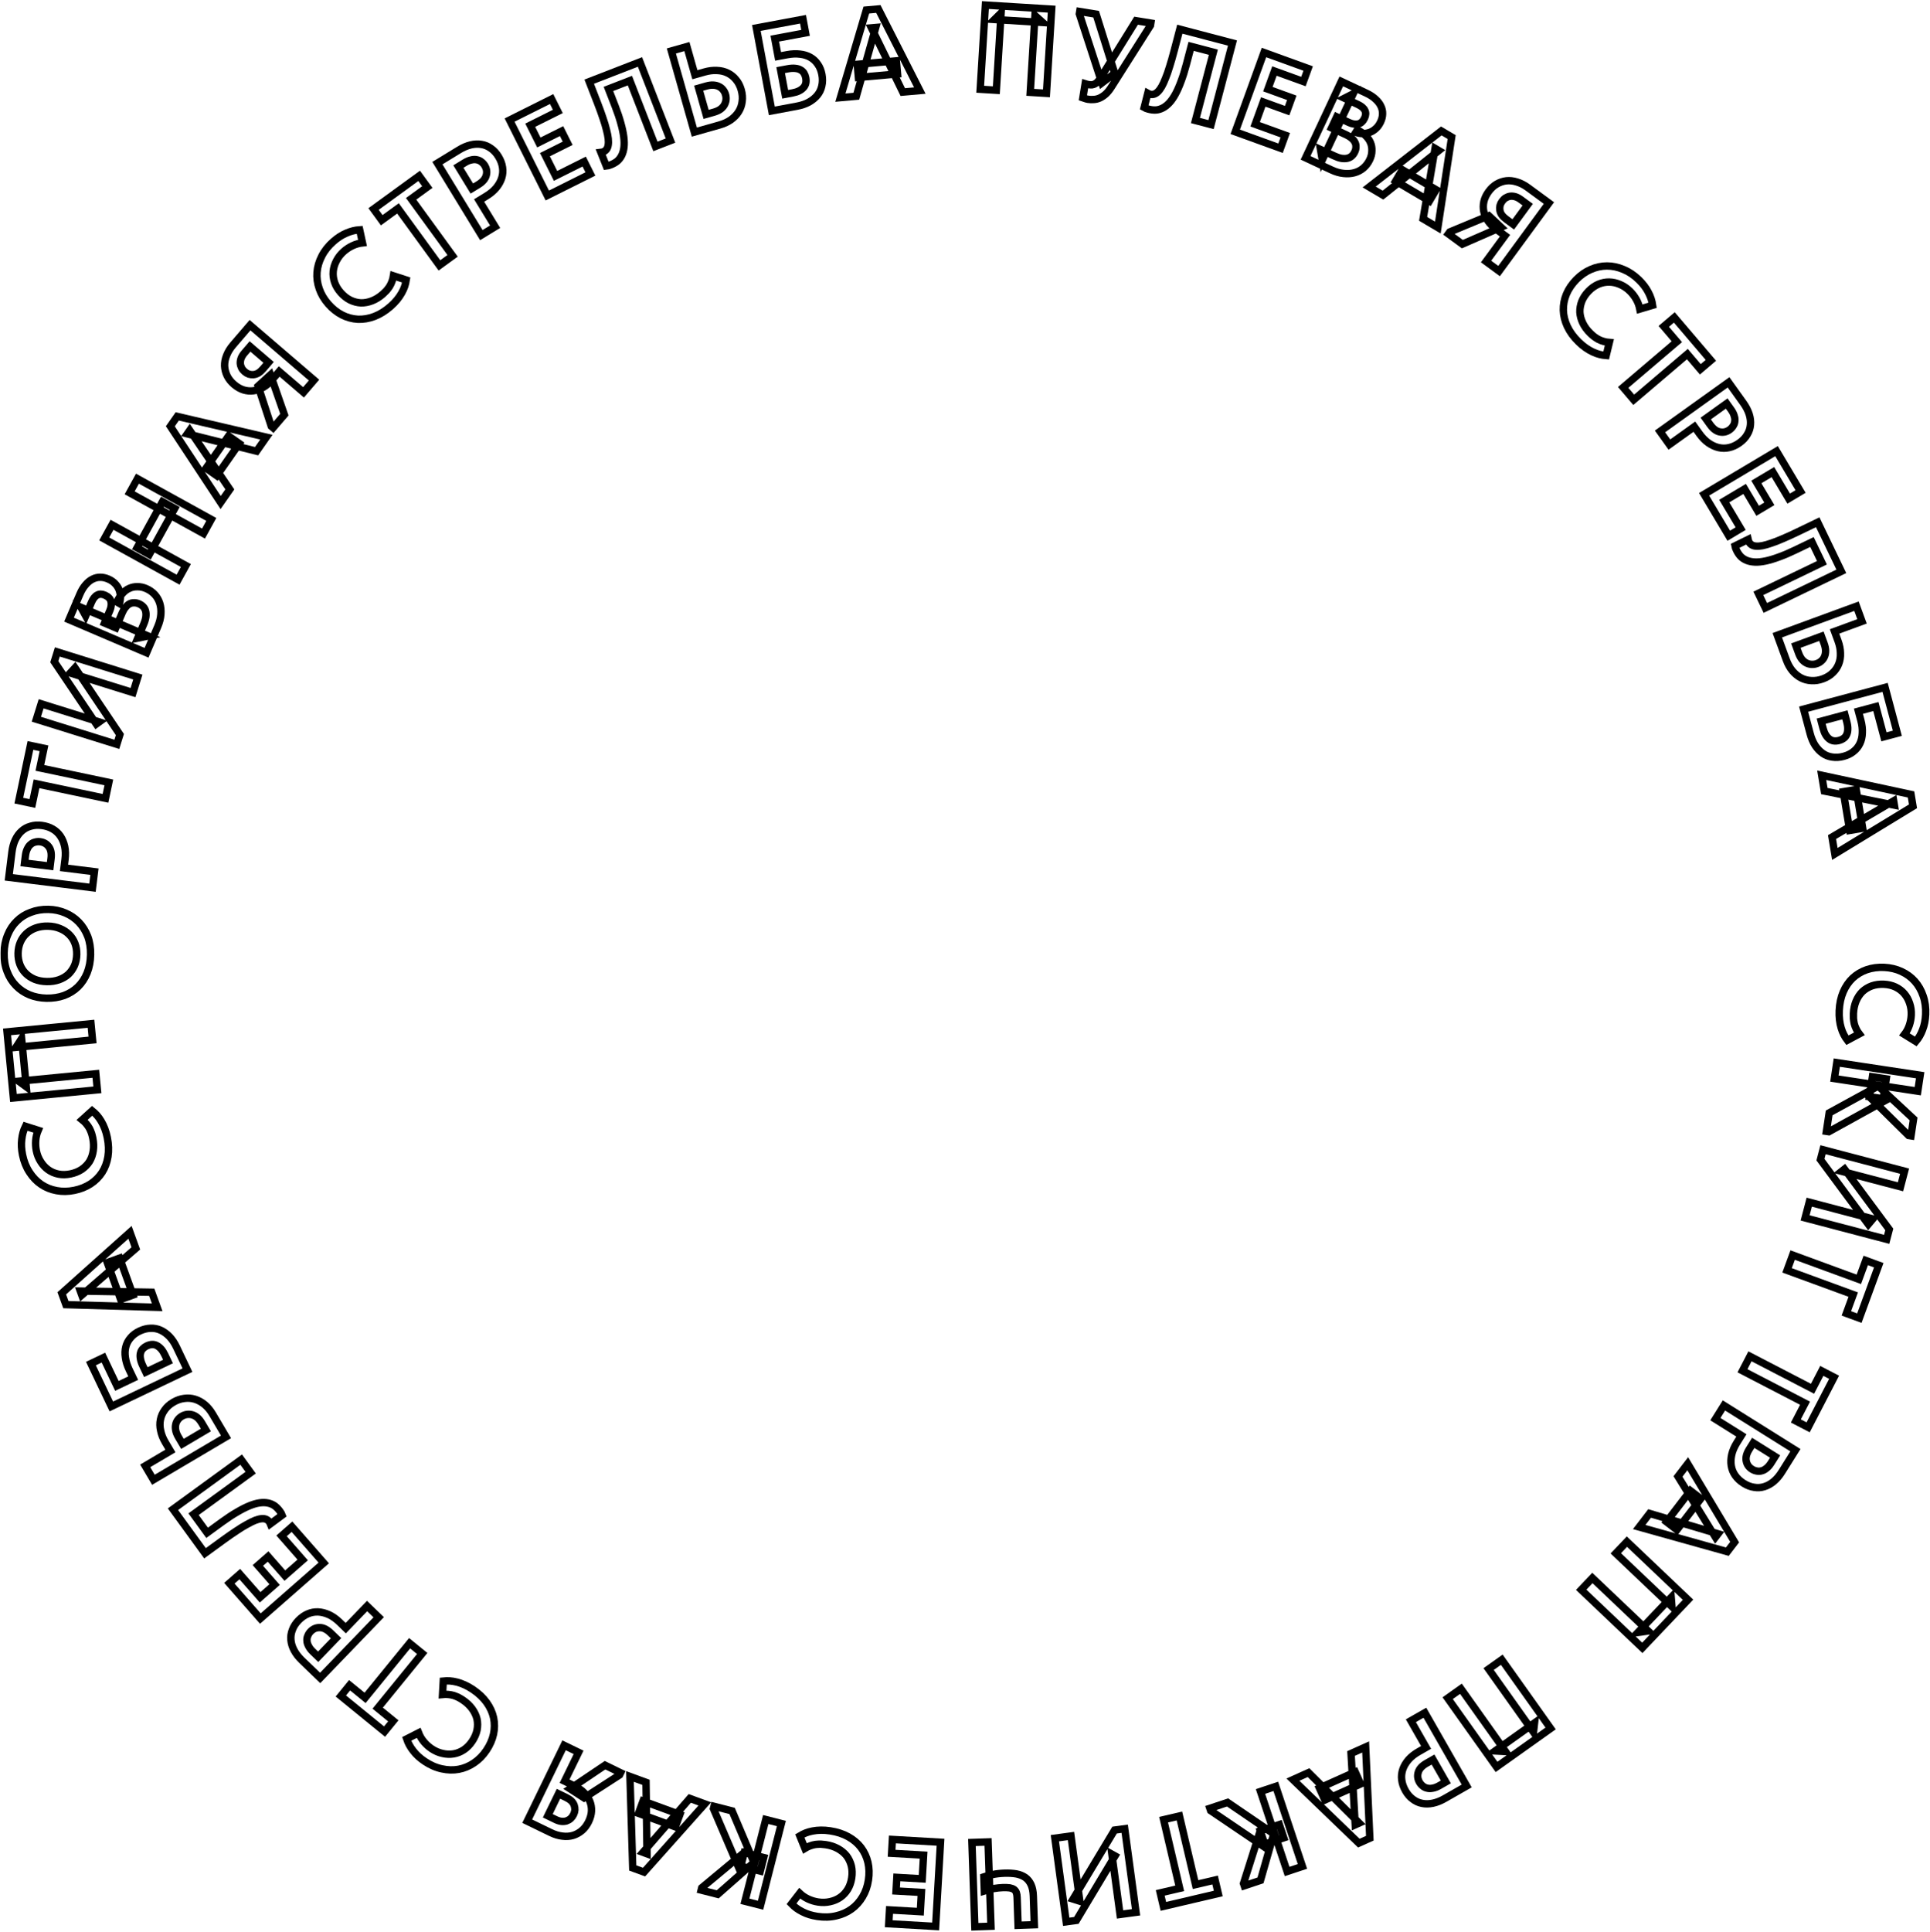 <?xml version="1.0" encoding="UTF-8"?> <svg xmlns="http://www.w3.org/2000/svg" width="1570" height="1571" viewBox="0 0 1570 1571" fill="none"> <mask id="path-1-outside-1_29_6023" maskUnits="userSpaceOnUse" x="0.318" y="0.108" width="1570" height="1571" fill="black"> <rect fill="white" x="0.318" y="0.108" width="1570" height="1571"></rect> <path d="M1496.17 821.855C1496.43 816.243 1497.51 811.191 1499.42 806.702C1501.33 802.277 1503.89 798.537 1507.1 795.481C1510.39 792.428 1514.19 790.152 1518.51 788.652C1522.89 787.154 1527.63 786.524 1532.72 786.76C1537.81 786.995 1542.47 788.094 1546.7 790.056C1550.99 792.021 1554.62 794.675 1557.61 798.018C1560.59 801.361 1562.86 805.325 1564.42 809.91C1566.03 814.497 1566.72 819.532 1566.46 825.015C1566.25 829.648 1565.44 833.764 1564.03 837.361C1562.68 841.027 1560.83 844.244 1558.48 847.013L1549.23 841.286C1550.97 839.012 1552.29 836.523 1553.2 833.818C1554.11 831.113 1554.63 828.358 1554.76 825.552C1554.92 822.158 1554.48 818.965 1553.44 815.974C1552.47 812.986 1551.02 810.368 1549.1 808.12C1547.17 805.873 1544.77 804.061 1541.89 802.685C1539.08 801.377 1535.94 800.643 1532.48 800.483C1528.95 800.32 1525.7 800.757 1522.7 801.796C1519.71 802.9 1517.12 804.48 1514.93 806.537C1512.81 808.662 1511.12 811.233 1509.86 814.249C1508.61 817.265 1507.9 820.6 1507.73 824.255C1507.67 825.56 1507.68 826.901 1507.74 828.278C1507.87 829.723 1508.1 831.172 1508.42 832.626C1508.81 834.083 1509.34 835.481 1510 836.819C1510.65 838.223 1511.47 839.569 1512.46 840.858L1502.8 846.002C1501.81 844.714 1500.87 843.231 1499.97 841.554C1499.12 839.945 1498.39 838.113 1497.77 836.056C1497.14 834 1496.69 831.788 1496.41 829.42C1496.13 827.053 1496.05 824.531 1496.17 821.855Z"></path> <path d="M1488 905.084L1527.88 883.267L1556.64 910.019L1554.55 923.779L1552.62 923.485L1524.24 895.503L1530.93 896.515L1487.67 920.397L1485.73 920.103L1488 905.084ZM1523.17 875.716L1534.41 877.417L1531.96 893.599L1520.72 891.898L1523.17 875.716ZM1560.05 887.442L1492.23 877.178L1494.19 864.194L1562.02 874.458L1560.05 887.442Z"></path> <path d="M1482.99 935.043L1549.34 952.483L1546 965.183L1498.14 952.602L1500.44 950.775L1536.88 999.873L1534.76 1007.93L1468.42 990.489L1471.78 977.694L1523.53 991.297L1519.84 995.698L1480.88 943.099L1482.99 935.043Z"></path> <path d="M1458.29 1020.72L1512.11 1040.45L1517.75 1025.09L1528.33 1028.97L1512.54 1072.03L1501.96 1068.15L1507.56 1052.87L1453.73 1033.14L1458.29 1020.72Z"></path> <path d="M1423.56 1103.07L1474.46 1129.45L1481.99 1114.92L1492 1120.11L1470.89 1160.82L1460.88 1155.64L1468.37 1141.2L1417.47 1114.81L1423.56 1103.07Z"></path> <path d="M1449.56 1196.94C1447.55 1200.16 1445.34 1202.78 1442.91 1204.8C1440.48 1206.83 1437.94 1208.24 1435.28 1209.05C1432.59 1209.9 1429.81 1210.09 1426.95 1209.61C1424.11 1209.22 1421.28 1208.14 1418.46 1206.37C1415.58 1204.57 1413.29 1202.44 1411.58 1199.99C1409.9 1197.63 1408.82 1194.99 1408.34 1192.06C1407.88 1189.23 1408.01 1186.19 1408.73 1182.94C1409.47 1179.79 1410.87 1176.57 1412.91 1173.31L1416.6 1167.41L1395.42 1154.15L1402.39 1143.02L1460.54 1179.42L1449.56 1196.94ZM1422.96 1178.67C1421.82 1180.5 1421.05 1182.22 1420.66 1183.82C1420.27 1185.43 1420.24 1186.91 1420.55 1188.26C1420.82 1189.67 1421.35 1190.92 1422.12 1192.02C1422.9 1193.12 1423.92 1194.07 1425.2 1194.87C1426.41 1195.63 1427.69 1196.12 1429.02 1196.34C1430.37 1196.64 1431.71 1196.6 1433.04 1196.19C1434.39 1195.88 1435.72 1195.18 1437.03 1194.07C1438.36 1193.05 1439.61 1191.6 1440.79 1189.72L1444.02 1184.57L1426.24 1173.44L1422.96 1178.67Z"></path> <path d="M1372.94 1190.42L1411.11 1254.17L1405.15 1261.95L1333.45 1241.9L1341.92 1230.86L1397.64 1247.42L1395.49 1250.22L1365.01 1200.76L1372.94 1190.42ZM1375.13 1212.36L1383.61 1218.86L1364.16 1244.21L1355.68 1237.71L1375.13 1212.36Z"></path> <path d="M1323.47 1253.78L1373.19 1301.04L1335.99 1340.18L1286.27 1292.92L1295.38 1283.33L1340.77 1326.47L1332.35 1327.65L1359.49 1299.1L1360.1 1306.71L1314.42 1263.3L1323.47 1253.78Z"></path> <path d="M1221.66 1349.81L1261.4 1405.73L1217.39 1437.01L1177.65 1381.1L1188.43 1373.43L1224.71 1424.48L1216.21 1424.02L1248.32 1401.2L1247.46 1408.78L1210.96 1357.42L1221.66 1349.81Z"></path> <path d="M1175.16 1462.75C1171.87 1464.63 1168.68 1465.89 1165.58 1466.53C1162.49 1467.17 1159.58 1467.21 1156.85 1466.66C1154.07 1466.14 1151.54 1464.99 1149.25 1463.22C1146.93 1461.53 1144.94 1459.24 1143.29 1456.35C1141.61 1453.4 1140.6 1450.44 1140.26 1447.47C1139.89 1444.6 1140.19 1441.76 1141.15 1438.95C1142.08 1436.24 1143.63 1433.62 1145.8 1431.1C1147.95 1428.67 1150.7 1426.5 1154.05 1424.59L1160.09 1421.14L1147.7 1399.44L1159.1 1392.93L1193.12 1452.5L1175.16 1462.75ZM1160.36 1434.07C1158.49 1435.14 1157.01 1436.29 1155.9 1437.52C1154.8 1438.75 1154.07 1440.04 1153.7 1441.38C1153.28 1442.74 1153.15 1444.1 1153.31 1445.44C1153.47 1446.77 1153.93 1448.09 1154.67 1449.4C1155.38 1450.65 1156.28 1451.68 1157.34 1452.5C1158.39 1453.41 1159.59 1454 1160.95 1454.27C1162.29 1454.64 1163.8 1454.64 1165.48 1454.29C1167.13 1454.02 1168.92 1453.34 1170.85 1452.24L1176.13 1449.22L1165.73 1431.01L1160.36 1434.07Z"></path> <path d="M1110.92 1420.75L1114.31 1494.97L1105.37 1498.99L1051.75 1447.35L1064.44 1441.64L1105.65 1482.64L1102.43 1484.09L1099.03 1426.09L1110.92 1420.75ZM1102.45 1441.1L1106.83 1450.85L1077.69 1463.95L1073.31 1454.2L1102.45 1441.1Z"></path> <path d="M998.584 1465.89L1036.13 1491.5L1025.37 1529.28L1012.16 1533.67L1011.54 1531.81L1023.58 1493.82L1025.72 1500.24L984.791 1472.55L984.172 1470.69L998.584 1465.89ZM1040.72 1483.88L1044.31 1494.67L1028.79 1499.84L1025.2 1489.05L1040.72 1483.88ZM1047.03 1522.06L1025.36 1456.98L1037.82 1452.83L1059.49 1517.92L1047.03 1522.06Z"></path> <path d="M959.425 1476.9L972.519 1532.71L988.452 1528.98L991.026 1539.95L946.375 1550.42L943.801 1539.45L959.639 1535.74L946.544 1479.92L959.425 1476.9Z"></path> <path d="M914.903 1487.26L924.125 1555.24L911.112 1557L904.459 1507.96L907.027 1509.39L875.57 1561.83L867.315 1562.95L858.093 1494.97L871.203 1493.19L878.396 1546.21L872.92 1544.48L906.649 1488.38L914.903 1487.26Z"></path> <path d="M816.992 1523.44C820.583 1523.32 823.825 1523.5 826.718 1523.99C829.549 1524.54 831.968 1525.51 833.977 1526.87C835.988 1528.31 837.559 1530.25 838.69 1532.69C839.821 1535.14 840.451 1538.22 840.58 1541.94L841.394 1565.35L828.172 1565.81L827.385 1543.18C827.331 1541.62 827.122 1540.32 826.759 1539.28C826.397 1538.25 825.778 1537.39 824.905 1536.7C824.033 1536.08 822.841 1535.63 821.328 1535.35C819.817 1535.15 817.919 1535.08 815.634 1535.16C813.479 1535.24 811.134 1535.48 808.599 1535.89C806.064 1536.31 803.439 1536.96 800.723 1537.84L800.325 1526.38C802.005 1525.8 804.337 1525.19 807.323 1524.56C810.243 1523.94 813.466 1523.57 816.992 1523.44ZM803.752 1498.02L806.135 1566.57L793.011 1567.03L790.628 1498.47L803.752 1498.02Z"></path> <path d="M765.09 1498.26L761.122 1566.75L722.966 1564.54L723.618 1553.29L748.664 1554.74L749.571 1539.08L728.927 1537.89L729.568 1526.83L750.211 1528.03L751.328 1508.75L725.304 1507.25L725.956 1496L765.09 1498.26Z"></path> <path d="M675.353 1489C680.909 1489.84 685.82 1491.44 690.088 1493.81C694.291 1496.16 697.745 1499.09 700.451 1502.61C703.147 1506.19 705.017 1510.21 706.062 1514.66C707.096 1519.18 707.232 1523.95 706.469 1528.99C705.707 1534.03 704.131 1538.55 701.742 1542.55C699.343 1546.61 696.326 1549.96 692.691 1552.58C689.057 1555.2 684.879 1557.05 680.158 1558.12C675.427 1559.25 670.348 1559.41 664.922 1558.59C660.336 1557.89 656.326 1556.66 652.895 1554.88C649.389 1553.16 646.381 1550.99 643.871 1548.36L650.525 1539.76C652.606 1541.72 654.945 1543.3 657.541 1544.48C660.137 1545.67 662.823 1546.47 665.601 1546.89C668.96 1547.4 672.181 1547.29 675.264 1546.57C678.337 1545.91 681.091 1544.74 683.526 1543.06C685.961 1541.38 688.012 1539.18 689.679 1536.46C691.272 1533.8 692.327 1530.75 692.845 1527.33C693.373 1523.84 693.276 1520.55 692.553 1517.47C691.765 1514.38 690.462 1511.64 688.643 1509.25C686.75 1506.91 684.368 1504.97 681.498 1503.41C678.628 1501.85 675.385 1500.8 671.767 1500.25C670.475 1500.06 669.141 1499.92 667.765 1499.84C666.315 1499.82 664.849 1499.9 663.37 1500.07C661.88 1500.31 660.436 1500.68 659.036 1501.2C657.572 1501.7 656.148 1502.38 654.764 1503.23L650.649 1493.09C652.033 1492.24 653.605 1491.46 655.367 1490.73C657.054 1490.06 658.953 1489.52 661.063 1489.12C663.173 1488.71 665.42 1488.49 667.804 1488.45C670.188 1488.42 672.705 1488.6 675.353 1489Z"></path> <path d="M595.574 1472.81L613.333 1514.65L583.862 1540.62L570.377 1537.19L570.861 1535.29L601.517 1509.82L599.848 1516.38L580.371 1470.96L580.855 1469.06L595.574 1472.81ZM621.313 1510.72L618.506 1521.74L602.647 1517.7L605.453 1506.68L621.313 1510.72ZM605.989 1546.26L622.925 1479.78L635.65 1483.02L618.715 1549.5L605.989 1546.26Z"></path> <path d="M573.37 1467.09L523.914 1522.55L514.713 1519.17L512.46 1444.76L525.525 1449.55L526.34 1507.68L523.028 1506.46L561.133 1462.61L573.37 1467.09ZM553.085 1475.73L549.407 1485.76L519.412 1474.76L523.09 1464.73L553.085 1475.73Z"></path> <path d="M470.67 1425.16L459.278 1448.61L467.388 1452.55C470.444 1454.04 473.021 1455.83 475.119 1457.94C477.218 1460.05 478.778 1462.37 479.801 1464.9C480.823 1467.43 481.277 1470.09 481.162 1472.86C481.019 1475.7 480.234 1478.59 478.806 1481.53C477.407 1484.4 475.637 1486.78 473.496 1488.64C471.268 1490.54 468.829 1491.89 466.179 1492.71C463.471 1493.5 460.58 1493.7 457.508 1493.29C454.406 1492.95 451.21 1491.98 447.919 1490.38L428.88 1481.13L458.859 1419.43L470.67 1425.16ZM504.871 1441.78L504.015 1443.54L475.124 1462.19L463.688 1454.79L492.178 1435.61L504.871 1441.78ZM460.569 1461.88L454.31 1458.84L445.617 1476.73L452.051 1479.86C453.697 1480.66 455.28 1481.14 456.801 1481.29C458.264 1481.42 459.636 1481.29 460.917 1480.9C462.139 1480.47 463.257 1479.82 464.269 1478.93C465.194 1478.07 465.971 1477 466.599 1475.7C467.199 1474.47 467.55 1473.22 467.653 1471.97C467.696 1470.68 467.507 1469.43 467.084 1468.2C466.661 1466.98 465.917 1465.82 464.853 1464.72C463.701 1463.65 462.273 1462.71 460.569 1461.88Z"></path> <path d="M384.678 1374.04C389.34 1377.18 393.093 1380.73 395.939 1384.69C398.731 1388.62 400.598 1392.75 401.539 1397.08C402.445 1401.47 402.416 1405.9 401.455 1410.37C400.457 1414.9 398.535 1419.28 395.69 1423.5C392.845 1427.73 389.487 1431.14 385.616 1433.73C381.709 1436.38 377.552 1438.11 373.145 1438.93C368.738 1439.74 364.173 1439.62 359.448 1438.57C354.686 1437.57 350.029 1435.54 345.476 1432.47C341.628 1429.88 338.532 1427.05 336.19 1423.98C333.757 1420.93 331.968 1417.67 330.823 1414.23L340.521 1409.29C341.56 1411.96 342.999 1414.39 344.838 1416.57C346.677 1418.75 348.762 1420.63 351.093 1422.2C353.911 1424.09 356.868 1425.37 359.964 1426.04C363.023 1426.76 366.013 1426.88 368.932 1426.4C371.851 1425.93 374.647 1424.82 377.318 1423.07C379.899 1421.34 382.155 1419.04 384.089 1416.17C386.058 1413.24 387.376 1410.23 388.042 1407.13C388.653 1404 388.648 1400.97 388.027 1398.03C387.314 1395.11 385.995 1392.33 384.067 1389.69C382.14 1387.06 379.658 1384.72 376.623 1382.68C375.539 1381.95 374.391 1381.25 373.18 1380.6C371.878 1379.96 370.521 1379.4 369.11 1378.92C367.662 1378.5 366.196 1378.22 364.71 1378.09C363.171 1377.92 361.594 1377.92 359.981 1378.09L360.599 1367.17C362.212 1367 363.97 1366.96 365.872 1367.06C367.684 1367.17 369.63 1367.5 371.712 1368.03C373.793 1368.57 375.919 1369.33 378.089 1370.32C380.26 1371.3 382.456 1372.55 384.678 1374.04Z"></path> <path d="M343.447 1344.75L307.239 1389.2L319.927 1399.54L312.809 1408.28L277.251 1379.31L284.368 1370.57L296.981 1380.85L333.19 1336.4L343.447 1344.75Z"></path> <path d="M245.552 1350.3C242.824 1347.67 240.719 1344.95 239.235 1342.16C237.752 1339.37 236.893 1336.59 236.658 1333.82C236.376 1331.01 236.765 1328.25 237.825 1325.55C238.792 1322.86 240.432 1320.31 242.745 1317.91C245.104 1315.47 247.658 1313.66 250.41 1312.5C253.069 1311.35 255.878 1310.83 258.837 1310.96C261.704 1311.1 264.652 1311.85 267.681 1313.23C270.616 1314.61 273.472 1316.64 276.247 1319.31L281.255 1324.14L298.602 1306.15L308.055 1315.27L260.436 1364.65L245.552 1350.3ZM268.92 1328.04C267.368 1326.54 265.846 1325.44 264.355 1324.73C262.863 1324.01 261.425 1323.67 260.039 1323.7C258.606 1323.68 257.271 1323.93 256.033 1324.46C254.795 1324.99 253.655 1325.8 252.611 1326.88C251.614 1327.91 250.872 1329.06 250.387 1330.32C249.809 1331.57 249.579 1332.9 249.696 1334.28C249.722 1335.67 250.141 1337.11 250.954 1338.62C251.674 1340.13 252.834 1341.66 254.433 1343.2L258.807 1347.42L273.364 1332.32L268.92 1328.04Z"></path> <path d="M263.348 1271.12L211.773 1316.35L186.572 1287.62L195.045 1280.19L211.587 1299.05L223.375 1288.71L209.741 1273.16L218.067 1265.86L231.701 1281.41L246.216 1268.68L229.027 1249.08L237.5 1241.65L263.348 1271.12Z"></path> <path d="M227.646 1229.01C228.108 1229.64 228.504 1230.24 228.836 1230.81C229.129 1231.32 229.357 1231.8 229.52 1232.25L219.909 1239.36C219.808 1239.11 219.688 1238.84 219.549 1238.53C219.41 1238.23 219.244 1237.95 219.052 1237.68C218.36 1236.73 217.488 1236.03 216.436 1235.59C215.384 1235.14 214.145 1234.99 212.718 1235.14C211.2 1235.28 209.495 1235.71 207.603 1236.44C205.657 1237.21 203.426 1238.31 200.909 1239.73C198.354 1241.11 195.506 1242.85 192.365 1244.98C189.185 1247.05 185.64 1249.51 181.731 1252.35L166.752 1263.25L140.695 1227.42L196.171 1187.07L203.895 1197.69L157.455 1231.47L168.465 1246.61L180.749 1237.67C185.135 1234.48 189.152 1231.84 192.803 1229.75C196.415 1227.61 199.746 1225.92 202.796 1224.67C205.846 1223.42 208.615 1222.61 211.103 1222.26C213.591 1221.9 215.877 1221.94 217.962 1222.36C219.956 1222.77 221.755 1223.52 223.359 1224.61C224.911 1225.75 226.34 1227.21 227.646 1229.01Z"></path> <path d="M183.848 1168.58L124.784 1203.47L118.105 1192.16L138.608 1180.05L134.421 1172.96C132.56 1169.81 131.316 1166.68 130.687 1163.56C129.969 1160.42 129.906 1157.42 130.497 1154.57C131.031 1151.75 132.181 1149.13 133.945 1146.72C135.62 1144.29 137.948 1142.2 140.93 1140.43C143.855 1138.71 146.842 1137.66 149.892 1137.3C152.909 1136.89 155.81 1137.11 158.594 1137.97C161.378 1138.83 164.029 1140.3 166.547 1142.37C168.976 1144.43 171.121 1147.03 172.982 1150.18L183.848 1168.58ZM164.175 1157.43C163.079 1155.58 161.89 1154.08 160.609 1152.94C159.272 1151.83 157.916 1151.08 156.541 1150.68C155.076 1150.25 153.603 1150.14 152.123 1150.33C150.642 1150.52 149.227 1151.01 147.877 1151.81C146.527 1152.61 145.439 1153.59 144.613 1154.76C143.754 1155.88 143.185 1157.16 142.906 1158.62C142.594 1160.02 142.6 1161.57 142.925 1163.27C143.249 1164.98 143.993 1166.82 145.156 1168.78L148.396 1174.27L167.465 1163L164.175 1157.43Z"></path> <path d="M152.487 1114.32L90.563 1143.84L73.948 1108.98L84.121 1104.13L95.085 1127.13L108.355 1120.81L105.065 1113.91C103.435 1110.49 102.415 1107.21 102.007 1104.08C101.511 1100.91 101.625 1097.96 102.348 1095.23C103.072 1092.49 104.374 1090.06 106.255 1087.94C108.049 1085.78 110.45 1083.98 113.458 1082.55C116.465 1081.12 119.431 1080.35 122.355 1080.26C125.251 1080.11 127.989 1080.62 130.568 1081.78C133.147 1082.93 135.569 1084.68 137.834 1087C140.012 1089.29 141.916 1092.14 143.547 1095.56L152.487 1114.32ZM134.006 1101.74C133.106 1099.85 132.113 1098.3 131.025 1097.08C129.938 1095.86 128.771 1094.94 127.527 1094.3C126.282 1093.66 124.987 1093.37 123.642 1093.44C122.296 1093.5 120.857 1093.9 119.324 1094.63C118.085 1095.22 117.034 1095.97 116.169 1096.89C115.245 1097.84 114.625 1098.97 114.308 1100.27C113.932 1101.61 113.889 1103.12 114.179 1104.79C114.41 1106.49 115.046 1108.43 116.086 1110.61L118.616 1115.92L136.663 1107.31L134.006 1101.74Z"></path> <path d="M127.848 1063.2L53.576 1061.03L50.237 1051.82L105.743 1002.21L110.484 1015.29L66.52 1053.32L65.318 1050L123.407 1050.94L127.848 1063.2ZM108.183 1053.23L98.14 1056.87L87.254 1026.83L97.297 1023.19L108.183 1053.23Z"></path> <path d="M87.276 925.16C88.392 930.667 88.571 935.83 87.815 940.649C87.045 945.405 85.474 949.656 83.1 953.404C80.662 957.164 77.531 960.299 73.706 962.807C69.818 965.328 65.376 967.095 60.382 968.107C55.387 969.119 50.602 969.189 46.025 968.316C41.385 967.457 37.21 965.77 33.501 963.255C29.791 960.74 26.624 957.449 24 953.381C21.312 949.326 19.423 944.609 18.333 939.231C17.412 934.684 17.196 930.495 17.686 926.663C18.099 922.779 19.109 919.208 20.715 915.95L31.082 919.248C29.949 921.878 29.27 924.615 29.047 927.46C28.823 930.305 28.991 933.105 29.549 935.858C30.223 939.188 31.429 942.176 33.165 944.824C34.838 947.485 36.881 949.671 39.294 951.382C41.707 953.093 44.478 954.264 47.605 954.897C50.657 955.479 53.879 955.426 57.273 954.738C60.73 954.037 63.783 952.819 66.431 951.082C69.066 949.282 71.194 947.117 72.814 944.589C74.358 942.01 75.37 939.105 75.848 935.875C76.327 932.645 76.203 929.237 75.476 925.651C75.217 924.37 74.887 923.071 74.486 921.752C74.009 920.382 73.435 919.032 72.766 917.701C72.032 916.383 71.183 915.155 70.219 914.017C69.242 912.816 68.118 911.71 66.847 910.701L74.959 903.358C76.23 904.367 77.507 905.574 78.792 906.981C80 908.336 81.157 909.934 82.264 911.777C83.371 913.619 84.35 915.654 85.201 917.881C86.052 920.108 86.744 922.535 87.276 925.16Z"></path> <path d="M79.203 886.335L10.921 892.938L5.724 839.191L74.005 832.588L75.279 845.757L12.948 851.784L17.574 844.641L21.366 883.855L15.217 879.329L77.939 873.264L79.203 886.335Z"></path> <path d="M62.41 776.218C62.473 772.952 61.976 769.936 60.918 767.172C59.861 764.407 58.306 762.024 56.253 760.024C54.202 757.959 51.718 756.343 48.8 755.175C45.883 753.943 42.595 753.291 38.937 753.221C35.345 753.151 32.068 753.644 29.107 754.697C26.146 755.751 23.601 757.27 21.472 759.255C19.342 761.239 17.696 763.593 16.532 766.315C15.369 769.037 14.756 772.031 14.693 775.297C14.631 778.498 15.128 781.513 16.185 784.343C17.242 787.108 18.796 789.524 20.848 791.589C22.835 793.588 25.287 795.203 28.203 796.436C31.122 797.603 34.41 798.222 38.067 798.292C41.725 798.363 45.035 797.871 47.996 796.818C50.957 795.764 53.501 794.277 55.629 792.358C57.693 790.372 59.34 788.019 60.568 785.298C61.733 782.511 62.347 779.484 62.41 776.218ZM73.678 776.435C73.572 781.922 72.627 786.87 70.843 791.28C69.059 795.689 66.568 799.463 63.371 802.603C60.175 805.678 56.405 808.023 52.061 809.639C47.718 811.188 42.967 811.913 37.806 811.814C32.842 811.718 28.253 810.813 24.038 809.098C19.76 807.316 16.083 804.827 13.008 801.631C9.868 798.434 7.459 794.598 5.781 790.122C4.039 785.579 3.221 780.565 3.327 775.078C3.432 769.656 4.409 764.741 6.258 760.333C8.042 755.924 10.532 752.182 13.728 749.107C16.86 745.966 20.631 743.588 25.04 741.974C29.385 740.294 34.138 739.504 39.298 739.603C44.263 739.699 48.883 740.67 53.161 742.517C57.374 744.298 61.018 746.786 64.093 749.982C67.168 753.178 69.577 757.014 71.32 761.491C72.998 765.967 73.784 770.949 73.678 776.435Z"></path> <path d="M9.687 693C10.153 689.24 11.057 685.928 12.399 683.067C13.742 680.205 15.449 677.849 17.522 675.999C19.602 674.084 22.04 672.741 24.835 671.968C27.573 671.122 30.596 670.904 33.902 671.314C37.274 671.732 40.249 672.693 42.828 674.198C45.349 675.63 47.446 677.568 49.118 680.014C50.733 682.387 51.899 685.197 52.615 688.446C53.275 691.622 53.368 695.123 52.894 698.948L52.038 705.853L76.838 708.927L75.223 721.959L7.144 713.521L9.687 693ZM41.515 698.328C41.781 696.188 41.75 694.308 41.425 692.688C41.099 691.067 40.51 689.711 39.658 688.618C38.814 687.46 37.808 686.545 36.64 685.874C35.473 685.202 34.143 684.774 32.652 684.589C31.226 684.412 29.864 684.507 28.568 684.873C27.215 685.166 26.02 685.775 24.984 686.7C23.891 687.552 22.985 688.756 22.265 690.313C21.489 691.797 20.964 693.641 20.691 695.845L19.943 701.875L40.756 704.455L41.515 698.328Z"></path> <path d="M85.801 649.276L29.702 637.462L26.329 653.476L15.301 651.154L24.752 606.274L35.781 608.597L32.428 624.516L88.527 636.33L85.801 649.276Z"></path> <path d="M95.035 605.367L29.55 584.931L33.462 572.396L80.705 587.139L78.32 588.858L44.147 538.156L46.629 530.204L112.114 550.64L108.173 563.269L57.094 547.329L60.98 543.101L97.517 597.415L95.035 605.367Z"></path> <path d="M119.204 530.897L56.123 503.938L64.943 483.302C66.278 480.178 67.837 477.611 69.619 475.602C71.341 473.567 73.197 472.051 75.186 471.054C77.201 469.997 79.307 469.476 81.503 469.49C83.639 469.48 85.788 469.937 87.951 470.861C90.294 471.862 92.17 473.126 93.578 474.651C95.013 476.117 96.091 477.75 96.813 479.551C97.475 481.326 97.851 483.191 97.938 485.147C97.966 487.077 97.698 488.952 97.133 490.771L95.086 489.577C96.302 486.899 97.762 484.645 99.467 482.816C101.138 480.902 102.985 479.489 105.009 478.577C107.058 477.606 109.284 477.136 111.686 477.168C114.054 477.114 116.439 477.601 118.842 478.628C121.606 479.809 123.958 481.453 125.899 483.562C127.78 485.644 129.138 488.037 129.973 490.738C130.807 493.439 131.102 496.407 130.857 499.642C130.637 502.816 129.795 506.115 128.332 509.54L119.204 530.897ZM120.451 517.256L112.037 518.989L116.813 507.814C117.789 505.531 118.4 503.519 118.647 501.777C118.86 499.95 118.794 498.359 118.449 497.004C118.07 495.563 117.413 494.358 116.477 493.39C115.541 492.421 114.382 491.642 113 491.051C111.558 490.435 110.181 490.166 108.868 490.245C107.522 490.237 106.282 490.56 105.151 491.214C104.045 491.807 103.016 492.717 102.065 493.945C101.08 495.087 100.215 496.529 99.47 498.271L94.194 510.617L85.002 506.688L89.354 496.505C89.945 495.124 90.303 493.785 90.431 492.489C90.558 491.194 90.488 490.027 90.221 488.99C89.92 487.866 89.366 486.919 88.559 486.147C87.717 485.29 86.635 484.579 85.314 484.015C82.911 482.988 80.817 482.981 79.034 483.995C77.216 484.924 75.666 486.89 74.382 489.894L69.683 500.888L65.841 493.917L120.451 517.256Z"></path> <path d="M132.147 408.02L142.101 413.51L121.415 451.009L111.462 445.519L132.147 408.02ZM91.121 426.799L151.188 459.934L144.845 471.433L84.778 438.298L91.121 426.799ZM165.531 433.934L105.464 400.799L111.807 389.3L171.874 422.435L165.531 433.934Z"></path> <path d="M179.474 408.699L138.546 346.684L144.165 338.654L216.672 355.547L208.693 366.948L152.299 352.84L154.322 349.949L186.947 398.02L179.474 408.699ZM176.324 386.878L167.573 380.753L185.891 354.578L194.643 360.703L176.324 386.878Z"></path> <path d="M246.893 319.082L227.108 302.108L221.238 308.951C219.026 311.529 216.633 313.566 214.06 315.06C211.487 316.554 208.847 317.474 206.14 317.82C203.433 318.166 200.75 317.931 198.093 317.115C195.387 316.256 192.794 314.763 190.315 312.636C187.885 310.552 186.04 308.237 184.78 305.693C183.512 303.056 182.819 300.352 182.7 297.582C182.623 294.761 183.17 291.916 184.341 289.047C185.461 286.135 187.213 283.29 189.595 280.513L203.378 264.448L255.444 309.115L246.893 319.082ZM222.135 347.941L220.647 346.665L209.947 313.984L220.017 304.805L231.323 337.23L222.135 347.941ZM213.95 299.987L218.48 294.706L203.381 281.753L198.723 287.182C197.532 288.571 196.667 289.98 196.128 291.412C195.631 292.793 195.411 294.154 195.467 295.493C195.565 296.783 195.916 298.03 196.518 299.235C197.112 300.348 197.955 301.372 199.046 302.308C200.087 303.202 201.203 303.858 202.393 304.276C203.626 304.645 204.888 304.78 206.177 304.682C207.467 304.583 208.778 304.159 210.111 303.408C211.436 302.565 212.716 301.425 213.95 299.987Z"></path> <path d="M317.664 249.223C313.44 252.928 309.049 255.65 304.49 257.388C299.981 259.084 295.511 259.832 291.079 259.635C286.605 259.388 282.329 258.228 278.252 256.155C274.131 254.034 270.391 251.057 267.031 247.226C263.671 243.394 261.232 239.276 259.715 234.871C258.155 230.417 257.545 225.956 257.884 221.487C258.223 217.019 259.505 212.635 261.731 208.337C263.914 203.989 267.069 200.006 271.195 196.387C274.682 193.328 278.211 191.059 281.78 189.58C285.355 188.009 288.955 187.111 292.581 186.885L294.871 197.521C292.025 197.844 289.313 198.616 286.733 199.835C284.153 201.055 281.807 202.591 279.695 204.444C277.141 206.684 275.146 209.215 273.711 212.038C272.233 214.812 271.351 217.671 271.066 220.615C270.78 223.559 271.14 226.546 272.146 229.575C273.157 232.511 274.804 235.281 277.087 237.884C279.414 240.537 281.988 242.581 284.811 244.015C287.683 245.407 290.618 246.178 293.618 246.329C296.623 246.387 299.646 245.821 302.687 244.631C305.728 243.441 308.624 241.64 311.375 239.228C312.357 238.366 313.321 237.434 314.266 236.431C315.218 235.336 316.104 234.167 316.927 232.925C317.706 231.633 318.349 230.287 318.858 228.885C319.416 227.44 319.816 225.915 320.06 224.311L330.463 227.701C330.219 229.305 329.806 231.014 329.225 232.828C328.649 234.549 327.837 236.348 326.788 238.224C325.739 240.099 324.46 241.96 322.95 243.806C321.44 245.651 319.678 247.457 317.664 249.223Z"></path> <path d="M357.471 215.838L323.746 169.477L310.511 179.104L303.882 169.99L340.971 143.011L347.601 152.124L334.445 161.694L368.169 208.056L357.471 215.838Z"></path> <path d="M373.454 121.897C376.688 119.922 379.843 118.569 382.919 117.839C385.994 117.109 388.901 116.98 391.639 117.451C394.432 117.888 397.001 118.961 399.345 120.668C401.711 122.285 403.762 124.516 405.499 127.359C407.27 130.258 408.368 133.185 408.795 136.14C409.243 139.005 409.03 141.853 408.156 144.683C407.304 147.424 405.829 150.086 403.732 152.668C401.656 155.161 398.973 157.412 395.684 159.421L389.746 163.048L402.771 184.374L391.564 191.219L355.808 132.675L373.454 121.897ZM389.089 150.128C390.929 149.004 392.382 147.811 393.448 146.547C394.513 145.284 395.209 143.979 395.535 142.631C395.916 141.25 396.006 139.894 395.805 138.562C395.604 137.23 395.112 135.923 394.329 134.641C393.58 133.414 392.658 132.407 391.565 131.62C390.494 130.744 389.274 130.187 387.905 129.952C386.558 129.626 385.051 129.666 383.385 130.071C381.74 130.387 379.97 131.123 378.074 132.281L372.889 135.448L383.82 153.346L389.089 150.128Z"></path> <path d="M445.209 158.998L414.545 97.633L448.734 80.549L453.772 90.63L431.33 101.845L438.339 115.871L456.836 106.628L461.786 116.534L443.289 125.777L451.918 143.047L475.237 131.395L480.275 141.476L445.209 158.998Z"></path> <path d="M496.838 134.039C496.107 134.322 495.425 134.552 494.793 134.727C494.221 134.879 493.698 134.977 493.225 135.021L488.807 123.91C489.075 123.877 489.372 123.831 489.7 123.774C490.029 123.717 490.345 123.629 490.65 123.511C491.746 123.085 492.644 122.421 493.345 121.518C494.046 120.615 494.507 119.455 494.728 118.038C494.986 116.536 495.004 114.777 494.782 112.761C494.537 110.684 494.046 108.246 493.31 105.448C492.636 102.626 491.674 99.425 490.425 95.846C489.236 92.242 487.767 88.187 486.018 83.68L479.317 66.413L520.612 50.386L545.432 114.338L533.19 119.089L512.411 65.552L494.962 72.325L500.458 86.485C502.42 91.541 503.944 96.1 505.03 100.164C506.178 104.203 506.965 107.857 507.393 111.125C507.82 114.394 507.888 117.276 507.595 119.772C507.302 122.268 506.685 124.47 505.743 126.378C504.839 128.2 503.652 129.747 502.183 131.018C500.691 132.228 498.909 133.235 496.838 134.039Z"></path> <path d="M564.842 107.447L546.147 41.443L558.782 37.864L565.272 60.777L573.192 58.533C576.712 57.536 580.061 57.131 583.237 57.318C586.459 57.424 589.374 58.126 591.982 59.425C594.573 60.66 596.808 62.438 598.687 64.757C600.612 66.996 602.046 69.781 602.989 73.113C603.915 76.382 604.164 79.537 603.735 82.578C603.369 85.602 602.416 88.35 600.876 90.823C599.335 93.297 597.239 95.486 594.588 97.392C591.981 99.216 588.918 100.627 585.397 101.624L564.842 107.447ZM580.629 91.262C582.703 90.674 584.455 89.906 585.884 88.958C587.295 87.948 588.37 86.828 589.109 85.6C589.893 84.292 590.381 82.898 590.572 81.417C590.764 79.937 590.646 78.442 590.219 76.934C589.792 75.425 589.117 74.122 588.195 73.025C587.336 71.911 586.239 71.033 584.903 70.393C583.631 69.735 582.128 69.346 580.397 69.225C578.665 69.104 576.699 69.356 574.499 69.979L568.37 71.715L574.406 93.024L580.629 91.262Z"></path> <path d="M627.884 90.173L615.289 22.739L653.245 15.65L655.314 26.729L630.267 31.407L632.966 45.857L640.48 44.453C644.205 43.758 647.635 43.616 650.769 44.027C653.955 44.363 656.776 45.231 659.231 46.634C661.686 48.036 663.7 49.92 665.271 52.285C666.895 54.574 668.013 57.356 668.625 60.631C669.237 63.907 669.21 66.969 668.546 69.818C667.946 72.655 666.754 75.17 664.971 77.364C663.187 79.558 660.883 81.451 658.056 83.043C655.282 84.558 652.032 85.663 648.307 86.359L627.884 90.173ZM644.793 75.55C646.848 75.166 648.604 74.606 650.062 73.868C651.519 73.131 652.716 72.243 653.651 71.204C654.587 70.165 655.198 68.988 655.484 67.671C655.77 66.355 655.757 64.862 655.445 63.193C655.193 61.844 654.734 60.633 654.069 59.561C653.391 58.425 652.461 57.535 651.278 56.893C650.082 56.185 648.639 55.757 646.95 55.607C645.248 55.393 643.21 55.508 640.833 55.952L635.053 57.032L638.724 76.684L644.793 75.55Z"></path> <path d="M683.638 79.407L704.752 8.167L714.513 7.299L748.259 73.66L734.397 74.893L708.894 22.655L712.408 22.342L696.62 78.253L683.638 79.407ZM698.31 62.951L697.363 52.311L729.186 49.481L730.132 60.121L698.31 62.951Z"></path> <path d="M797.37 72.577L801.602 4.108L855.497 7.439L851.265 75.908L838.06 75.092L841.923 12.589L848.248 18.282L808.927 15.852L814.364 10.493L810.477 73.387L797.37 72.577Z"></path> <path d="M885.037 80.744C884.263 80.618 883.532 80.433 882.844 80.188C882.209 80.018 881.548 79.811 880.86 79.566L882.737 68.056C883.178 68.195 883.619 68.333 884.06 68.471C884.565 68.619 885.076 68.736 885.591 68.82C886.559 68.978 887.477 69.028 888.347 68.972C889.227 68.85 890.032 68.584 890.761 68.174C891.554 67.773 892.315 67.169 893.042 66.361C893.77 65.553 894.492 64.579 895.207 63.438L924.159 16.824L936.152 18.781L935.837 20.715L904.03 70.834C902.513 73.235 900.94 75.163 899.313 76.619C897.696 78.01 896.067 79.068 894.426 79.793C892.86 80.465 891.277 80.835 889.677 80.905C888.066 81.04 886.52 80.986 885.037 80.744ZM896.333 67.494L877.997 11.281L878.313 9.346L891.66 11.524L906.762 59.563L896.333 67.494Z"></path> <path d="M934.228 88.769C933.47 88.57 932.783 88.356 932.168 88.127C931.616 87.914 931.135 87.686 930.726 87.444L933.671 75.856C933.907 75.985 934.175 76.123 934.474 76.269C934.773 76.415 935.081 76.53 935.397 76.613C936.534 76.912 937.652 76.902 938.749 76.582C939.846 76.263 940.9 75.594 941.911 74.576C943.001 73.512 944.048 72.098 945.052 70.336C946.073 68.51 947.106 66.248 948.153 63.551C949.263 60.87 950.363 57.714 951.452 54.083C952.605 50.468 953.796 46.322 955.025 41.646L959.734 23.733L1002.57 34.994L985.135 101.34L972.434 98.002L987.034 42.461L968.931 37.702L965.069 52.393C963.691 57.638 962.249 62.224 960.743 66.151C959.301 70.096 957.794 73.516 956.222 76.413C954.65 79.31 953.013 81.683 951.311 83.532C949.609 85.382 947.817 86.802 945.935 87.794C944.133 88.739 942.264 89.294 940.329 89.461C938.41 89.565 936.376 89.334 934.228 88.769Z"></path> <path d="M1004.83 107.194L1028.2 42.699L1064.14 55.722L1060.29 66.317L1036.71 57.769L1031.37 72.511L1050.81 79.556L1047.03 89.968L1027.59 82.922L1021.01 101.073L1045.52 109.955L1041.68 120.551L1004.83 107.194Z"></path> <path d="M1062.04 128.357L1091.1 66.216L1111.43 75.722C1114.51 77.161 1117.02 78.805 1118.97 80.654C1120.94 82.443 1122.4 84.349 1123.33 86.37C1124.32 88.42 1124.77 90.541 1124.68 92.736C1124.62 94.871 1124.09 97.004 1123.09 99.135C1122.01 101.443 1120.69 103.275 1119.11 104.632C1117.6 106.016 1115.93 107.039 1114.11 107.7C1112.31 108.303 1110.44 108.615 1108.48 108.637C1106.55 108.6 1104.68 108.269 1102.88 107.644L1104.15 105.638C1106.78 106.943 1108.99 108.478 1110.76 110.243C1112.61 111.978 1113.96 113.871 1114.81 115.924C1115.71 118.005 1116.1 120.245 1115.99 122.645C1115.97 125.013 1115.4 127.381 1114.29 129.748C1113.02 132.47 1111.3 134.766 1109.13 136.635C1106.98 138.445 1104.54 139.722 1101.82 140.466C1099.09 141.21 1096.11 141.405 1092.89 141.051C1089.72 140.725 1086.45 139.773 1083.08 138.196L1062.04 128.357ZM1075.63 130.061L1074.18 121.594L1085.19 126.741C1087.44 127.793 1089.43 128.471 1091.16 128.777C1092.98 129.051 1094.58 129.038 1095.94 128.739C1097.39 128.409 1098.62 127.792 1099.62 126.889C1100.62 125.986 1101.44 124.854 1102.07 123.492C1102.74 122.072 1103.05 120.705 1103.02 119.39C1103.07 118.044 1102.79 116.795 1102.17 115.642C1101.62 114.517 1100.74 113.458 1099.55 112.467C1098.44 111.444 1097.03 110.531 1095.31 109.728L1083.15 104.041L1087.38 94.986L1097.41 99.677C1098.78 100.313 1100.1 100.717 1101.39 100.888C1102.68 101.059 1103.85 101.028 1104.9 100.796C1106.03 100.532 1107 100.01 1107.79 99.229C1108.68 98.417 1109.42 97.36 1110.03 96.058C1111.14 93.69 1111.22 91.599 1110.26 89.782C1109.4 87.934 1107.48 86.319 1104.52 84.935L1093.69 79.87L1100.79 76.264L1075.63 130.061Z"></path> <path d="M1113.78 152.063L1172.46 106.484L1180.9 111.469L1169.64 185.061L1157.66 177.983L1167.38 120.671L1170.42 122.465L1125 158.693L1113.78 152.063ZM1135.3 147.244L1140.73 138.047L1168.24 154.296L1162.8 163.493L1135.3 147.244Z"></path> <path d="M1208.87 212.684L1224.28 191.659L1217.01 186.329C1214.27 184.32 1212.05 182.09 1210.37 179.639C1208.68 177.188 1207.56 174.626 1207.01 171.953C1206.46 169.28 1206.49 166.588 1207.1 163.876C1207.75 161.112 1209.04 158.413 1210.97 155.778C1212.86 153.196 1215.03 151.179 1217.47 149.728C1220 148.263 1222.64 147.365 1225.4 147.034C1228.2 146.742 1231.08 147.07 1234.03 148.018C1237.02 148.913 1239.99 150.442 1242.94 152.605L1260.01 165.119L1219.46 220.447L1208.87 212.684ZM1178.2 190.204L1179.36 188.623L1211.12 175.456L1221.05 184.795L1189.58 198.547L1178.2 190.204ZM1225.39 178.377L1231 182.49L1242.76 166.445L1236.99 162.216C1235.51 161.134 1234.04 160.38 1232.57 159.951C1231.16 159.562 1229.78 159.446 1228.45 159.604C1227.18 159.801 1225.96 160.246 1224.8 160.938C1223.74 161.616 1222.78 162.535 1221.93 163.694C1221.12 164.801 1220.55 165.963 1220.23 167.182C1219.95 168.44 1219.91 169.708 1220.11 170.986C1220.31 172.265 1220.83 173.54 1221.68 174.811C1222.62 176.068 1223.86 177.257 1225.39 178.377Z"></path> <path d="M1284.14 278.026C1280.12 274.097 1277.07 269.926 1274.99 265.513C1272.96 261.147 1271.87 256.746 1271.73 252.313C1271.64 247.832 1272.47 243.48 1274.22 239.257C1276.02 234.987 1278.71 231.031 1282.27 227.388C1285.83 223.746 1289.75 221 1294.03 219.152C1298.35 217.257 1302.76 216.308 1307.24 216.305C1311.72 216.302 1316.19 217.247 1320.64 219.139C1325.14 220.984 1329.36 223.826 1333.28 227.664C1336.59 230.908 1339.13 234.253 1340.87 237.699C1342.71 241.144 1343.88 244.665 1344.38 248.264L1333.95 251.357C1333.41 248.545 1332.44 245.899 1331.03 243.42C1329.61 240.94 1327.9 238.718 1325.89 236.753C1323.47 234.377 1320.79 232.582 1317.87 231.366C1314.99 230.104 1312.07 229.443 1309.11 229.382C1306.15 229.322 1303.2 229.909 1300.26 231.142C1297.41 232.374 1294.77 234.228 1292.35 236.703C1289.88 239.225 1288.04 241.948 1286.83 244.871C1285.66 247.841 1285.11 250.827 1285.19 253.829C1285.36 256.83 1286.16 259.801 1287.58 262.743C1288.99 265.684 1291.01 268.434 1293.63 270.993C1294.56 271.907 1295.56 272.797 1296.64 273.663C1297.8 274.528 1299.03 275.323 1300.33 276.048C1301.68 276.726 1303.07 277.266 1304.51 277.666C1305.99 278.112 1307.54 278.395 1309.16 278.516L1306.58 289.147C1304.96 289.026 1303.22 288.745 1301.37 288.303C1299.61 287.86 1297.75 287.187 1295.8 286.285C1293.85 285.382 1291.9 284.248 1289.94 282.884C1287.99 281.519 1286.05 279.9 1284.14 278.026Z"></path> <path d="M1320.42 315.072L1364.07 277.902L1353.45 265.442L1362.03 258.135L1391.77 293.052L1383.19 300.359L1372.64 287.974L1329 325.145L1320.42 315.072Z"></path> <path d="M1418.19 327.747C1420.39 330.827 1421.97 333.875 1422.93 336.888C1423.88 339.902 1424.22 342.792 1423.95 345.557C1423.72 348.375 1422.84 351.015 1421.31 353.478C1419.87 355.956 1417.79 358.165 1415.08 360.105C1412.32 362.083 1409.48 363.393 1406.57 364.035C1403.74 364.692 1400.89 364.688 1398 364.024C1395.21 363.375 1392.44 362.098 1389.71 360.196C1387.08 358.308 1384.63 355.798 1382.39 352.664L1378.34 347.007L1358.02 361.56L1350.38 350.884L1406.14 310.936L1418.19 327.747ZM1391.18 345.407C1392.43 347.159 1393.73 348.521 1395.07 349.491C1396.4 350.462 1397.76 351.06 1399.12 351.286C1400.53 351.565 1401.89 351.556 1403.2 351.258C1404.52 350.96 1405.78 350.373 1407 349.498C1408.17 348.661 1409.11 347.669 1409.81 346.521C1410.61 345.388 1411.08 344.131 1411.21 342.748C1411.44 341.381 1411.29 339.881 1410.76 338.249C1410.33 336.632 1409.46 334.92 1408.17 333.115L1404.63 328.175L1387.58 340.388L1391.18 345.407Z"></path> <path d="M1386.25 402.009L1445.18 366.9L1464.74 399.736L1455.06 405.503L1442.22 383.95L1428.75 391.975L1439.33 409.74L1429.82 415.407L1419.23 397.642L1402.65 407.523L1415.99 429.918L1406.31 435.686L1386.25 402.009Z"></path> <path d="M1412.62 447.507C1412.28 446.801 1412 446.139 1411.77 445.522C1411.58 444.964 1411.44 444.45 1411.36 443.981L1422.09 438.708C1422.15 438.972 1422.21 439.265 1422.3 439.588C1422.38 439.911 1422.49 440.219 1422.63 440.513C1423.14 441.573 1423.88 442.417 1424.83 443.045C1425.79 443.673 1426.98 444.042 1428.41 444.151C1429.93 444.291 1431.68 444.171 1433.67 443.792C1435.72 443.385 1438.12 442.705 1440.85 441.753C1443.61 440.859 1446.72 439.65 1450.2 438.124C1453.7 436.657 1457.62 434.876 1461.98 432.779L1478.67 424.747L1497.88 464.661L1436.07 494.41L1430.37 482.577L1482.12 457.673L1474 440.806L1460.31 447.394C1455.43 449.745 1451 451.622 1447.03 453.023C1443.1 454.483 1439.52 455.554 1436.29 456.236C1433.07 456.918 1430.2 457.211 1427.69 457.114C1425.17 457.018 1422.93 456.575 1420.96 455.785C1419.07 455.026 1417.43 453.964 1416.05 452.599C1414.73 451.206 1413.58 449.509 1412.62 447.507Z"></path> <path d="M1445.79 516.631L1510.19 493.014L1514.71 505.344L1492.36 513.542L1495.19 521.271C1496.45 524.706 1497.11 528.014 1497.16 531.195C1497.3 534.416 1496.82 537.375 1495.72 540.074C1494.68 542.751 1493.08 545.114 1490.91 547.162C1488.82 549.25 1486.15 550.89 1482.9 552.082C1479.71 553.252 1476.58 553.737 1473.52 553.539C1470.47 553.402 1467.66 552.659 1465.08 551.309C1462.5 549.96 1460.15 548.035 1458.05 545.534C1456.04 543.072 1454.4 540.124 1453.14 536.689L1445.79 516.631ZM1463.11 531.153C1463.86 533.177 1464.75 534.866 1465.81 536.22C1466.92 537.551 1468.12 538.538 1469.4 539.182C1470.76 539.865 1472.19 540.247 1473.68 540.326C1475.17 540.406 1476.65 540.176 1478.12 539.636C1479.6 539.096 1480.85 538.325 1481.87 537.324C1482.92 536.383 1483.71 535.223 1484.25 533.843C1484.81 532.524 1485.08 530.996 1485.07 529.26C1485.06 527.524 1484.66 525.583 1483.88 523.436L1481.68 517.456L1460.89 525.08L1463.11 531.153Z"></path> <path d="M1467.2 576.739L1533.48 559.048L1543.44 596.354L1532.55 599.26L1525.98 574.642L1511.78 578.433L1513.75 585.819C1514.73 589.48 1515.13 592.888 1514.96 596.045C1514.87 599.248 1514.22 602.126 1513 604.681C1511.79 607.236 1510.07 609.387 1507.83 611.134C1505.67 612.927 1502.98 614.254 1499.76 615.113C1496.54 615.972 1493.49 616.179 1490.6 615.734C1487.72 615.352 1485.12 614.355 1482.8 612.743C1480.48 611.132 1478.41 608.978 1476.61 606.281C1474.89 603.63 1473.54 600.474 1472.56 596.813L1467.2 576.739ZM1483.07 592.486C1483.61 594.506 1484.3 596.214 1485.15 597.611C1486 599.008 1486.97 600.134 1488.08 600.988C1489.19 601.842 1490.41 602.361 1491.74 602.546C1493.08 602.731 1494.56 602.605 1496.21 602.166C1497.53 601.813 1498.7 601.263 1499.72 600.518C1500.8 599.756 1501.62 598.76 1502.17 597.531C1502.78 596.286 1503.1 594.815 1503.12 593.119C1503.21 591.406 1502.94 589.382 1502.31 587.046L1500.8 581.365L1481.48 586.521L1483.07 592.486Z"></path> <path d="M1481.91 630.515L1554.57 646.1L1556.18 655.766L1492.6 694.504L1490.31 680.778L1540.44 651.341L1541.02 654.821L1484.06 643.37L1481.91 630.515ZM1499.45 643.88L1509.98 642.12L1515.25 673.632L1504.71 675.392L1499.45 643.88Z"></path> </mask> <path d="M1496.17 821.855C1496.43 816.243 1497.51 811.191 1499.42 806.702C1501.33 802.277 1503.89 798.537 1507.1 795.481C1510.39 792.428 1514.19 790.152 1518.51 788.652C1522.89 787.154 1527.63 786.524 1532.72 786.76C1537.81 786.995 1542.47 788.094 1546.7 790.056C1550.99 792.021 1554.62 794.675 1557.61 798.018C1560.59 801.361 1562.86 805.325 1564.42 809.91C1566.03 814.497 1566.72 819.532 1566.46 825.015C1566.25 829.648 1565.44 833.764 1564.03 837.361C1562.68 841.027 1560.83 844.244 1558.48 847.013L1549.23 841.286C1550.97 839.012 1552.29 836.523 1553.2 833.818C1554.11 831.113 1554.63 828.358 1554.76 825.552C1554.92 822.158 1554.48 818.965 1553.44 815.974C1552.47 812.986 1551.02 810.368 1549.1 808.12C1547.17 805.873 1544.77 804.061 1541.89 802.685C1539.08 801.377 1535.94 800.643 1532.48 800.483C1528.95 800.32 1525.7 800.757 1522.7 801.796C1519.71 802.9 1517.12 804.48 1514.93 806.537C1512.81 808.662 1511.12 811.233 1509.86 814.249C1508.61 817.265 1507.9 820.6 1507.73 824.255C1507.67 825.56 1507.68 826.901 1507.74 828.278C1507.87 829.723 1508.1 831.172 1508.42 832.626C1508.81 834.083 1509.34 835.481 1510 836.819C1510.65 838.223 1511.47 839.569 1512.46 840.858L1502.8 846.002C1501.81 844.714 1500.87 843.231 1499.97 841.554C1499.12 839.945 1498.39 838.113 1497.77 836.056C1497.14 834 1496.69 831.788 1496.41 829.42C1496.13 827.053 1496.05 824.531 1496.17 821.855Z" stroke="black" stroke-width="6" mask="url(#path-1-outside-1_29_6023)"></path> <path d="M1488 905.084L1527.88 883.267L1556.64 910.019L1554.55 923.779L1552.62 923.485L1524.24 895.503L1530.93 896.515L1487.67 920.397L1485.73 920.103L1488 905.084ZM1523.17 875.716L1534.41 877.417L1531.96 893.599L1520.72 891.898L1523.17 875.716ZM1560.05 887.442L1492.23 877.178L1494.19 864.194L1562.02 874.458L1560.05 887.442Z" stroke="black" stroke-width="6" mask="url(#path-1-outside-1_29_6023)"></path> <path d="M1482.99 935.043L1549.34 952.483L1546 965.183L1498.14 952.602L1500.44 950.775L1536.88 999.873L1534.76 1007.93L1468.42 990.489L1471.78 977.694L1523.53 991.297L1519.84 995.698L1480.88 943.099L1482.99 935.043Z" stroke="black" stroke-width="6" mask="url(#path-1-outside-1_29_6023)"></path> <path d="M1458.29 1020.72L1512.11 1040.45L1517.75 1025.09L1528.33 1028.97L1512.54 1072.03L1501.96 1068.15L1507.56 1052.87L1453.73 1033.14L1458.29 1020.72Z" stroke="black" stroke-width="6" mask="url(#path-1-outside-1_29_6023)"></path> <path d="M1423.56 1103.07L1474.46 1129.45L1481.99 1114.92L1492 1120.11L1470.89 1160.82L1460.88 1155.64L1468.37 1141.2L1417.47 1114.81L1423.56 1103.07Z" stroke="black" stroke-width="6" mask="url(#path-1-outside-1_29_6023)"></path> <path d="M1449.56 1196.94C1447.55 1200.16 1445.34 1202.78 1442.91 1204.8C1440.48 1206.83 1437.94 1208.24 1435.28 1209.05C1432.59 1209.9 1429.81 1210.09 1426.95 1209.61C1424.11 1209.22 1421.28 1208.14 1418.46 1206.37C1415.58 1204.57 1413.29 1202.44 1411.58 1199.99C1409.9 1197.63 1408.82 1194.99 1408.34 1192.06C1407.88 1189.23 1408.01 1186.19 1408.73 1182.94C1409.47 1179.79 1410.87 1176.57 1412.91 1173.31L1416.6 1167.41L1395.42 1154.15L1402.39 1143.02L1460.54 1179.42L1449.56 1196.94ZM1422.96 1178.67C1421.82 1180.5 1421.05 1182.22 1420.66 1183.82C1420.27 1185.43 1420.24 1186.91 1420.55 1188.26C1420.82 1189.67 1421.35 1190.92 1422.12 1192.02C1422.9 1193.12 1423.92 1194.07 1425.2 1194.87C1426.41 1195.63 1427.69 1196.12 1429.02 1196.34C1430.37 1196.64 1431.71 1196.6 1433.04 1196.19C1434.39 1195.88 1435.72 1195.18 1437.03 1194.07C1438.36 1193.05 1439.61 1191.6 1440.79 1189.72L1444.02 1184.57L1426.24 1173.44L1422.96 1178.67Z" stroke="black" stroke-width="6" mask="url(#path-1-outside-1_29_6023)"></path> <path d="M1372.94 1190.42L1411.11 1254.17L1405.15 1261.95L1333.45 1241.9L1341.92 1230.86L1397.64 1247.42L1395.49 1250.22L1365.01 1200.76L1372.94 1190.42ZM1375.13 1212.36L1383.61 1218.86L1364.16 1244.21L1355.68 1237.71L1375.13 1212.36Z" stroke="black" stroke-width="6" mask="url(#path-1-outside-1_29_6023)"></path> <path d="M1323.47 1253.78L1373.19 1301.04L1335.99 1340.18L1286.27 1292.92L1295.38 1283.33L1340.77 1326.47L1332.35 1327.65L1359.49 1299.1L1360.1 1306.71L1314.42 1263.3L1323.47 1253.78Z" stroke="black" stroke-width="6" mask="url(#path-1-outside-1_29_6023)"></path> <path d="M1221.66 1349.81L1261.4 1405.73L1217.39 1437.01L1177.65 1381.1L1188.43 1373.43L1224.71 1424.48L1216.21 1424.02L1248.32 1401.2L1247.46 1408.78L1210.96 1357.42L1221.66 1349.81Z" stroke="black" stroke-width="6" mask="url(#path-1-outside-1_29_6023)"></path> <path d="M1175.16 1462.75C1171.87 1464.63 1168.68 1465.89 1165.58 1466.53C1162.49 1467.17 1159.58 1467.21 1156.85 1466.66C1154.07 1466.14 1151.54 1464.99 1149.25 1463.22C1146.93 1461.53 1144.94 1459.24 1143.29 1456.35C1141.61 1453.4 1140.6 1450.44 1140.26 1447.47C1139.89 1444.6 1140.19 1441.76 1141.15 1438.95C1142.08 1436.24 1143.63 1433.62 1145.8 1431.1C1147.95 1428.67 1150.7 1426.5 1154.05 1424.59L1160.09 1421.14L1147.7 1399.44L1159.1 1392.93L1193.12 1452.5L1175.16 1462.75ZM1160.36 1434.07C1158.49 1435.14 1157.01 1436.29 1155.9 1437.52C1154.8 1438.75 1154.07 1440.04 1153.7 1441.38C1153.28 1442.74 1153.15 1444.1 1153.31 1445.44C1153.47 1446.77 1153.93 1448.09 1154.67 1449.4C1155.38 1450.65 1156.28 1451.68 1157.34 1452.5C1158.39 1453.41 1159.59 1454 1160.95 1454.27C1162.29 1454.64 1163.8 1454.64 1165.48 1454.29C1167.13 1454.02 1168.92 1453.34 1170.85 1452.24L1176.13 1449.22L1165.73 1431.01L1160.36 1434.07Z" stroke="black" stroke-width="6" mask="url(#path-1-outside-1_29_6023)"></path> <path d="M1110.92 1420.75L1114.31 1494.97L1105.37 1498.99L1051.75 1447.35L1064.44 1441.64L1105.65 1482.64L1102.43 1484.09L1099.03 1426.09L1110.92 1420.75ZM1102.45 1441.1L1106.83 1450.85L1077.69 1463.95L1073.31 1454.2L1102.45 1441.1Z" stroke="black" stroke-width="6" mask="url(#path-1-outside-1_29_6023)"></path> <path d="M998.584 1465.89L1036.13 1491.5L1025.37 1529.28L1012.16 1533.67L1011.54 1531.81L1023.58 1493.82L1025.72 1500.24L984.791 1472.55L984.172 1470.69L998.584 1465.89ZM1040.72 1483.88L1044.31 1494.67L1028.79 1499.84L1025.2 1489.05L1040.72 1483.88ZM1047.03 1522.06L1025.36 1456.98L1037.82 1452.83L1059.49 1517.92L1047.03 1522.06Z" stroke="black" stroke-width="6" mask="url(#path-1-outside-1_29_6023)"></path> <path d="M959.425 1476.9L972.519 1532.71L988.452 1528.98L991.026 1539.95L946.375 1550.42L943.801 1539.45L959.639 1535.74L946.544 1479.92L959.425 1476.9Z" stroke="black" stroke-width="6" mask="url(#path-1-outside-1_29_6023)"></path> <path d="M914.903 1487.26L924.125 1555.24L911.112 1557L904.459 1507.96L907.027 1509.39L875.57 1561.83L867.315 1562.95L858.093 1494.97L871.203 1493.19L878.396 1546.21L872.92 1544.48L906.649 1488.38L914.903 1487.26Z" stroke="black" stroke-width="6" mask="url(#path-1-outside-1_29_6023)"></path> <path d="M816.992 1523.44C820.583 1523.32 823.825 1523.5 826.718 1523.99C829.549 1524.54 831.968 1525.51 833.977 1526.87C835.988 1528.31 837.559 1530.25 838.69 1532.69C839.821 1535.14 840.451 1538.22 840.58 1541.94L841.394 1565.35L828.172 1565.81L827.385 1543.18C827.331 1541.62 827.122 1540.32 826.759 1539.28C826.397 1538.25 825.778 1537.39 824.905 1536.7C824.033 1536.08 822.841 1535.63 821.328 1535.35C819.817 1535.15 817.919 1535.08 815.634 1535.16C813.479 1535.24 811.134 1535.48 808.599 1535.89C806.064 1536.31 803.439 1536.96 800.723 1537.84L800.325 1526.38C802.005 1525.8 804.337 1525.19 807.323 1524.56C810.243 1523.94 813.466 1523.57 816.992 1523.44ZM803.752 1498.02L806.135 1566.57L793.011 1567.03L790.628 1498.47L803.752 1498.02Z" stroke="black" stroke-width="6" mask="url(#path-1-outside-1_29_6023)"></path> <path d="M765.09 1498.26L761.122 1566.75L722.966 1564.54L723.618 1553.29L748.664 1554.74L749.571 1539.08L728.927 1537.89L729.568 1526.83L750.211 1528.03L751.328 1508.75L725.304 1507.25L725.956 1496L765.09 1498.26Z" stroke="black" stroke-width="6" mask="url(#path-1-outside-1_29_6023)"></path> <path d="M675.353 1489C680.909 1489.84 685.82 1491.44 690.088 1493.81C694.291 1496.16 697.745 1499.09 700.451 1502.61C703.147 1506.19 705.017 1510.21 706.062 1514.66C707.096 1519.18 707.232 1523.95 706.469 1528.99C705.707 1534.03 704.131 1538.55 701.742 1542.55C699.343 1546.61 696.326 1549.96 692.691 1552.58C689.057 1555.2 684.879 1557.05 680.158 1558.12C675.427 1559.25 670.348 1559.41 664.922 1558.59C660.336 1557.89 656.326 1556.66 652.895 1554.88C649.389 1553.16 646.381 1550.99 643.871 1548.36L650.525 1539.76C652.606 1541.72 654.945 1543.3 657.541 1544.48C660.137 1545.67 662.823 1546.47 665.601 1546.89C668.96 1547.4 672.181 1547.29 675.264 1546.57C678.337 1545.91 681.091 1544.74 683.526 1543.06C685.961 1541.38 688.012 1539.18 689.679 1536.46C691.272 1533.8 692.327 1530.75 692.845 1527.33C693.373 1523.84 693.276 1520.55 692.553 1517.47C691.765 1514.38 690.462 1511.64 688.643 1509.25C686.75 1506.91 684.368 1504.97 681.498 1503.41C678.628 1501.85 675.385 1500.8 671.767 1500.25C670.475 1500.06 669.141 1499.92 667.765 1499.84C666.315 1499.82 664.849 1499.9 663.37 1500.07C661.88 1500.31 660.436 1500.68 659.036 1501.2C657.572 1501.7 656.148 1502.38 654.764 1503.23L650.649 1493.09C652.033 1492.24 653.605 1491.46 655.367 1490.73C657.054 1490.06 658.953 1489.52 661.063 1489.12C663.173 1488.71 665.42 1488.49 667.804 1488.45C670.188 1488.42 672.705 1488.6 675.353 1489Z" stroke="black" stroke-width="6" mask="url(#path-1-outside-1_29_6023)"></path> <path d="M595.574 1472.81L613.333 1514.65L583.862 1540.62L570.377 1537.19L570.861 1535.29L601.517 1509.82L599.848 1516.38L580.371 1470.96L580.855 1469.06L595.574 1472.81ZM621.313 1510.72L618.506 1521.74L602.647 1517.7L605.453 1506.68L621.313 1510.72ZM605.989 1546.26L622.925 1479.78L635.65 1483.02L618.715 1549.5L605.989 1546.26Z" stroke="black" stroke-width="6" mask="url(#path-1-outside-1_29_6023)"></path> <path d="M573.37 1467.09L523.914 1522.55L514.713 1519.17L512.46 1444.76L525.525 1449.55L526.34 1507.68L523.028 1506.46L561.133 1462.61L573.37 1467.09ZM553.085 1475.73L549.407 1485.76L519.412 1474.76L523.09 1464.73L553.085 1475.73Z" stroke="black" stroke-width="6" mask="url(#path-1-outside-1_29_6023)"></path> <path d="M470.67 1425.16L459.278 1448.61L467.388 1452.55C470.444 1454.04 473.021 1455.83 475.119 1457.94C477.218 1460.05 478.778 1462.37 479.801 1464.9C480.823 1467.43 481.277 1470.09 481.162 1472.86C481.019 1475.7 480.234 1478.59 478.806 1481.53C477.407 1484.4 475.637 1486.78 473.496 1488.64C471.268 1490.54 468.829 1491.89 466.179 1492.71C463.471 1493.5 460.58 1493.7 457.508 1493.29C454.406 1492.95 451.21 1491.98 447.919 1490.38L428.88 1481.13L458.859 1419.43L470.67 1425.16ZM504.871 1441.78L504.015 1443.54L475.124 1462.19L463.688 1454.79L492.178 1435.61L504.871 1441.78ZM460.569 1461.88L454.31 1458.84L445.617 1476.73L452.051 1479.86C453.697 1480.66 455.28 1481.14 456.801 1481.29C458.264 1481.42 459.636 1481.29 460.917 1480.9C462.139 1480.47 463.257 1479.82 464.269 1478.93C465.194 1478.07 465.971 1477 466.599 1475.7C467.199 1474.47 467.55 1473.22 467.653 1471.97C467.696 1470.68 467.507 1469.43 467.084 1468.2C466.661 1466.98 465.917 1465.82 464.853 1464.72C463.701 1463.65 462.273 1462.71 460.569 1461.88Z" stroke="black" stroke-width="6" mask="url(#path-1-outside-1_29_6023)"></path> <path d="M384.678 1374.04C389.34 1377.18 393.093 1380.73 395.939 1384.69C398.731 1388.62 400.598 1392.75 401.539 1397.08C402.445 1401.47 402.416 1405.9 401.455 1410.37C400.457 1414.9 398.535 1419.28 395.69 1423.5C392.845 1427.73 389.487 1431.14 385.616 1433.73C381.709 1436.38 377.552 1438.11 373.145 1438.93C368.738 1439.74 364.173 1439.62 359.448 1438.57C354.686 1437.57 350.029 1435.54 345.476 1432.47C341.628 1429.88 338.532 1427.05 336.19 1423.98C333.757 1420.93 331.968 1417.67 330.823 1414.23L340.521 1409.29C341.56 1411.96 342.999 1414.39 344.838 1416.57C346.677 1418.75 348.762 1420.63 351.093 1422.2C353.911 1424.09 356.868 1425.37 359.964 1426.04C363.023 1426.76 366.013 1426.88 368.932 1426.4C371.851 1425.93 374.647 1424.82 377.318 1423.07C379.899 1421.34 382.155 1419.04 384.089 1416.17C386.058 1413.24 387.376 1410.23 388.042 1407.13C388.653 1404 388.648 1400.97 388.027 1398.03C387.314 1395.11 385.995 1392.33 384.067 1389.69C382.14 1387.06 379.658 1384.72 376.623 1382.68C375.539 1381.95 374.391 1381.25 373.18 1380.6C371.878 1379.96 370.521 1379.4 369.11 1378.92C367.662 1378.5 366.196 1378.22 364.71 1378.09C363.171 1377.92 361.594 1377.92 359.981 1378.09L360.599 1367.17C362.212 1367 363.97 1366.96 365.872 1367.06C367.684 1367.17 369.63 1367.5 371.712 1368.03C373.793 1368.57 375.919 1369.33 378.089 1370.32C380.26 1371.3 382.456 1372.55 384.678 1374.04Z" stroke="black" stroke-width="6" mask="url(#path-1-outside-1_29_6023)"></path> <path d="M343.447 1344.75L307.239 1389.2L319.927 1399.54L312.809 1408.28L277.251 1379.31L284.368 1370.57L296.981 1380.85L333.19 1336.4L343.447 1344.75Z" stroke="black" stroke-width="6" mask="url(#path-1-outside-1_29_6023)"></path> <path d="M245.552 1350.3C242.824 1347.67 240.719 1344.95 239.235 1342.16C237.752 1339.37 236.893 1336.59 236.658 1333.82C236.376 1331.01 236.765 1328.25 237.825 1325.55C238.792 1322.86 240.432 1320.31 242.745 1317.91C245.104 1315.47 247.658 1313.66 250.41 1312.5C253.069 1311.35 255.878 1310.83 258.837 1310.96C261.704 1311.1 264.652 1311.85 267.681 1313.23C270.616 1314.61 273.472 1316.64 276.247 1319.31L281.255 1324.14L298.602 1306.15L308.055 1315.27L260.436 1364.65L245.552 1350.3ZM268.92 1328.04C267.368 1326.54 265.846 1325.44 264.355 1324.73C262.863 1324.01 261.425 1323.67 260.039 1323.7C258.606 1323.68 257.271 1323.93 256.033 1324.46C254.795 1324.99 253.655 1325.8 252.611 1326.88C251.614 1327.91 250.872 1329.06 250.387 1330.32C249.809 1331.57 249.579 1332.9 249.696 1334.28C249.722 1335.67 250.141 1337.11 250.954 1338.62C251.674 1340.13 252.834 1341.66 254.433 1343.2L258.807 1347.42L273.364 1332.32L268.92 1328.04Z" stroke="black" stroke-width="6" mask="url(#path-1-outside-1_29_6023)"></path> <path d="M263.348 1271.12L211.773 1316.35L186.572 1287.62L195.045 1280.19L211.587 1299.05L223.375 1288.71L209.741 1273.16L218.067 1265.86L231.701 1281.41L246.216 1268.68L229.027 1249.08L237.5 1241.65L263.348 1271.12Z" stroke="black" stroke-width="6" mask="url(#path-1-outside-1_29_6023)"></path> <path d="M227.646 1229.01C228.108 1229.64 228.504 1230.24 228.836 1230.81C229.129 1231.32 229.357 1231.8 229.52 1232.25L219.909 1239.36C219.808 1239.11 219.688 1238.84 219.549 1238.53C219.41 1238.23 219.244 1237.95 219.052 1237.68C218.36 1236.73 217.488 1236.03 216.436 1235.59C215.384 1235.14 214.145 1234.99 212.718 1235.14C211.2 1235.28 209.495 1235.71 207.603 1236.44C205.657 1237.21 203.426 1238.31 200.909 1239.73C198.354 1241.11 195.506 1242.85 192.365 1244.98C189.185 1247.05 185.64 1249.51 181.731 1252.35L166.752 1263.25L140.695 1227.42L196.171 1187.07L203.895 1197.69L157.455 1231.47L168.465 1246.61L180.749 1237.67C185.135 1234.48 189.152 1231.84 192.803 1229.75C196.415 1227.61 199.746 1225.92 202.796 1224.67C205.846 1223.42 208.615 1222.61 211.103 1222.26C213.591 1221.9 215.877 1221.94 217.962 1222.36C219.956 1222.77 221.755 1223.52 223.359 1224.61C224.911 1225.75 226.34 1227.21 227.646 1229.01Z" stroke="black" stroke-width="6" mask="url(#path-1-outside-1_29_6023)"></path> <path d="M183.848 1168.58L124.784 1203.47L118.105 1192.16L138.608 1180.05L134.421 1172.96C132.56 1169.81 131.316 1166.68 130.687 1163.56C129.969 1160.42 129.906 1157.42 130.497 1154.57C131.031 1151.75 132.181 1149.13 133.945 1146.72C135.62 1144.29 137.948 1142.2 140.93 1140.43C143.855 1138.71 146.842 1137.66 149.892 1137.3C152.909 1136.89 155.81 1137.11 158.594 1137.97C161.378 1138.83 164.029 1140.3 166.547 1142.37C168.976 1144.43 171.121 1147.03 172.982 1150.18L183.848 1168.58ZM164.175 1157.43C163.079 1155.58 161.89 1154.08 160.609 1152.94C159.272 1151.83 157.916 1151.08 156.541 1150.68C155.076 1150.25 153.603 1150.14 152.123 1150.33C150.642 1150.52 149.227 1151.01 147.877 1151.81C146.527 1152.61 145.439 1153.59 144.613 1154.76C143.754 1155.88 143.185 1157.16 142.906 1158.62C142.594 1160.02 142.6 1161.57 142.925 1163.27C143.249 1164.98 143.993 1166.82 145.156 1168.78L148.396 1174.27L167.465 1163L164.175 1157.43Z" stroke="black" stroke-width="6" mask="url(#path-1-outside-1_29_6023)"></path> <path d="M152.487 1114.32L90.563 1143.84L73.948 1108.98L84.121 1104.13L95.085 1127.13L108.355 1120.81L105.065 1113.91C103.435 1110.49 102.415 1107.21 102.007 1104.08C101.511 1100.91 101.625 1097.96 102.348 1095.23C103.072 1092.49 104.374 1090.06 106.255 1087.94C108.049 1085.78 110.45 1083.98 113.458 1082.55C116.465 1081.12 119.431 1080.35 122.355 1080.26C125.251 1080.11 127.989 1080.62 130.568 1081.78C133.147 1082.93 135.569 1084.68 137.834 1087C140.012 1089.29 141.916 1092.14 143.547 1095.56L152.487 1114.32ZM134.006 1101.74C133.106 1099.85 132.113 1098.3 131.025 1097.08C129.938 1095.86 128.771 1094.94 127.527 1094.3C126.282 1093.66 124.987 1093.37 123.642 1093.44C122.296 1093.5 120.857 1093.9 119.324 1094.63C118.085 1095.22 117.034 1095.97 116.169 1096.89C115.245 1097.84 114.625 1098.97 114.308 1100.27C113.932 1101.61 113.889 1103.12 114.179 1104.79C114.41 1106.49 115.046 1108.43 116.086 1110.61L118.616 1115.92L136.663 1107.31L134.006 1101.74Z" stroke="black" stroke-width="6" mask="url(#path-1-outside-1_29_6023)"></path> <path d="M127.848 1063.2L53.576 1061.03L50.237 1051.82L105.743 1002.21L110.484 1015.29L66.52 1053.32L65.318 1050L123.407 1050.94L127.848 1063.2ZM108.183 1053.23L98.14 1056.87L87.254 1026.83L97.297 1023.19L108.183 1053.23Z" stroke="black" stroke-width="6" mask="url(#path-1-outside-1_29_6023)"></path> <path d="M87.276 925.16C88.392 930.667 88.571 935.83 87.815 940.649C87.045 945.405 85.474 949.656 83.1 953.404C80.662 957.164 77.531 960.299 73.706 962.807C69.818 965.328 65.376 967.095 60.382 968.107C55.387 969.119 50.602 969.189 46.025 968.316C41.385 967.457 37.21 965.77 33.501 963.255C29.791 960.74 26.624 957.449 24 953.381C21.312 949.326 19.423 944.609 18.333 939.231C17.412 934.684 17.196 930.495 17.686 926.663C18.099 922.779 19.109 919.208 20.715 915.95L31.082 919.248C29.949 921.878 29.27 924.615 29.047 927.46C28.823 930.305 28.991 933.105 29.549 935.858C30.223 939.188 31.429 942.176 33.165 944.824C34.838 947.485 36.881 949.671 39.294 951.382C41.707 953.093 44.478 954.264 47.605 954.897C50.657 955.479 53.879 955.426 57.273 954.738C60.73 954.037 63.783 952.819 66.431 951.082C69.066 949.282 71.194 947.117 72.814 944.589C74.358 942.01 75.37 939.105 75.848 935.875C76.327 932.645 76.203 929.237 75.476 925.651C75.217 924.37 74.887 923.071 74.486 921.752C74.009 920.382 73.435 919.032 72.766 917.701C72.032 916.383 71.183 915.155 70.219 914.017C69.242 912.816 68.118 911.71 66.847 910.701L74.959 903.358C76.23 904.367 77.507 905.574 78.792 906.981C80 908.336 81.157 909.934 82.264 911.777C83.371 913.619 84.35 915.654 85.201 917.881C86.052 920.108 86.744 922.535 87.276 925.16Z" stroke="black" stroke-width="6" mask="url(#path-1-outside-1_29_6023)"></path> <path d="M79.203 886.335L10.921 892.938L5.724 839.191L74.005 832.588L75.279 845.757L12.948 851.784L17.574 844.641L21.366 883.855L15.217 879.329L77.939 873.264L79.203 886.335Z" stroke="black" stroke-width="6" mask="url(#path-1-outside-1_29_6023)"></path> <path d="M62.41 776.218C62.473 772.952 61.976 769.936 60.918 767.172C59.861 764.407 58.306 762.024 56.253 760.024C54.202 757.959 51.718 756.343 48.8 755.175C45.883 753.943 42.595 753.291 38.937 753.221C35.345 753.151 32.068 753.644 29.107 754.697C26.146 755.751 23.601 757.27 21.472 759.255C19.342 761.239 17.696 763.593 16.532 766.315C15.369 769.037 14.756 772.031 14.693 775.297C14.631 778.498 15.128 781.513 16.185 784.343C17.242 787.108 18.796 789.524 20.848 791.589C22.835 793.588 25.287 795.203 28.203 796.436C31.122 797.603 34.41 798.222 38.067 798.292C41.725 798.363 45.035 797.871 47.996 796.818C50.957 795.764 53.501 794.277 55.629 792.358C57.693 790.372 59.34 788.019 60.568 785.298C61.733 782.511 62.347 779.484 62.41 776.218ZM73.678 776.435C73.572 781.922 72.627 786.87 70.843 791.28C69.059 795.689 66.568 799.463 63.371 802.603C60.175 805.678 56.405 808.023 52.061 809.639C47.718 811.188 42.967 811.913 37.806 811.814C32.842 811.718 28.253 810.813 24.038 809.098C19.76 807.316 16.083 804.827 13.008 801.631C9.868 798.434 7.459 794.598 5.781 790.122C4.039 785.579 3.221 780.565 3.327 775.078C3.432 769.656 4.409 764.741 6.258 760.333C8.042 755.924 10.532 752.182 13.728 749.107C16.86 745.966 20.631 743.588 25.04 741.974C29.385 740.294 34.138 739.504 39.298 739.603C44.263 739.699 48.883 740.67 53.161 742.517C57.374 744.298 61.018 746.786 64.093 749.982C67.168 753.178 69.577 757.014 71.32 761.491C72.998 765.967 73.784 770.949 73.678 776.435Z" stroke="black" stroke-width="6" mask="url(#path-1-outside-1_29_6023)"></path> <path d="M9.687 693C10.153 689.24 11.057 685.928 12.399 683.067C13.742 680.205 15.449 677.849 17.522 675.999C19.602 674.084 22.04 672.741 24.835 671.968C27.573 671.122 30.596 670.904 33.902 671.314C37.274 671.732 40.249 672.693 42.828 674.198C45.349 675.63 47.446 677.568 49.118 680.014C50.733 682.387 51.899 685.197 52.615 688.446C53.275 691.622 53.368 695.123 52.894 698.948L52.038 705.853L76.838 708.927L75.223 721.959L7.144 713.521L9.687 693ZM41.515 698.328C41.781 696.188 41.75 694.308 41.425 692.688C41.099 691.067 40.51 689.711 39.658 688.618C38.814 687.46 37.808 686.545 36.64 685.874C35.473 685.202 34.143 684.774 32.652 684.589C31.226 684.412 29.864 684.507 28.568 684.873C27.215 685.166 26.02 685.775 24.984 686.7C23.891 687.552 22.985 688.756 22.265 690.313C21.489 691.797 20.964 693.641 20.691 695.845L19.943 701.875L40.756 704.455L41.515 698.328Z" stroke="black" stroke-width="6" mask="url(#path-1-outside-1_29_6023)"></path> <path d="M85.801 649.276L29.702 637.462L26.329 653.476L15.301 651.154L24.752 606.274L35.781 608.597L32.428 624.516L88.527 636.33L85.801 649.276Z" stroke="black" stroke-width="6" mask="url(#path-1-outside-1_29_6023)"></path> <path d="M95.035 605.367L29.55 584.931L33.462 572.396L80.705 587.139L78.32 588.858L44.147 538.156L46.629 530.204L112.114 550.64L108.173 563.269L57.094 547.329L60.98 543.101L97.517 597.415L95.035 605.367Z" stroke="black" stroke-width="6" mask="url(#path-1-outside-1_29_6023)"></path> <path d="M119.204 530.897L56.123 503.938L64.943 483.302C66.278 480.178 67.837 477.611 69.619 475.602C71.341 473.567 73.197 472.051 75.186 471.054C77.201 469.997 79.307 469.476 81.503 469.49C83.639 469.48 85.788 469.937 87.951 470.861C90.294 471.862 92.17 473.126 93.578 474.651C95.013 476.117 96.091 477.75 96.813 479.551C97.475 481.326 97.851 483.191 97.938 485.147C97.966 487.077 97.698 488.952 97.133 490.771L95.086 489.577C96.302 486.899 97.762 484.645 99.467 482.816C101.138 480.902 102.985 479.489 105.009 478.577C107.058 477.606 109.284 477.136 111.686 477.168C114.054 477.114 116.439 477.601 118.842 478.628C121.606 479.809 123.958 481.453 125.899 483.562C127.78 485.644 129.138 488.037 129.973 490.738C130.807 493.439 131.102 496.407 130.857 499.642C130.637 502.816 129.795 506.115 128.332 509.54L119.204 530.897ZM120.451 517.256L112.037 518.989L116.813 507.814C117.789 505.531 118.4 503.519 118.647 501.777C118.86 499.95 118.794 498.359 118.449 497.004C118.07 495.563 117.413 494.358 116.477 493.39C115.541 492.421 114.382 491.642 113 491.051C111.558 490.435 110.181 490.166 108.868 490.245C107.522 490.237 106.282 490.56 105.151 491.214C104.045 491.807 103.016 492.717 102.065 493.945C101.08 495.087 100.215 496.529 99.47 498.271L94.194 510.617L85.002 506.688L89.354 496.505C89.945 495.124 90.303 493.785 90.431 492.489C90.558 491.194 90.488 490.027 90.221 488.99C89.92 487.866 89.366 486.919 88.559 486.147C87.717 485.29 86.635 484.579 85.314 484.015C82.911 482.988 80.817 482.981 79.034 483.995C77.216 484.924 75.666 486.89 74.382 489.894L69.683 500.888L65.841 493.917L120.451 517.256Z" stroke="black" stroke-width="6" mask="url(#path-1-outside-1_29_6023)"></path> <path d="M132.147 408.02L142.101 413.51L121.415 451.009L111.462 445.519L132.147 408.02ZM91.121 426.799L151.188 459.934L144.845 471.433L84.778 438.298L91.121 426.799ZM165.531 433.934L105.464 400.799L111.807 389.3L171.874 422.435L165.531 433.934Z" stroke="black" stroke-width="6" mask="url(#path-1-outside-1_29_6023)"></path> <path d="M179.474 408.699L138.546 346.684L144.165 338.654L216.672 355.547L208.693 366.948L152.299 352.84L154.322 349.949L186.947 398.02L179.474 408.699ZM176.324 386.878L167.573 380.753L185.891 354.578L194.643 360.703L176.324 386.878Z" stroke="black" stroke-width="6" mask="url(#path-1-outside-1_29_6023)"></path> <path d="M246.893 319.082L227.108 302.108L221.238 308.951C219.026 311.529 216.633 313.566 214.06 315.06C211.487 316.554 208.847 317.474 206.14 317.82C203.433 318.166 200.75 317.931 198.093 317.115C195.387 316.256 192.794 314.763 190.315 312.636C187.885 310.552 186.04 308.237 184.78 305.693C183.512 303.056 182.819 300.352 182.7 297.582C182.623 294.761 183.17 291.916 184.341 289.047C185.461 286.135 187.213 283.29 189.595 280.513L203.378 264.448L255.444 309.115L246.893 319.082ZM222.135 347.941L220.647 346.665L209.947 313.984L220.017 304.805L231.323 337.23L222.135 347.941ZM213.95 299.987L218.48 294.706L203.381 281.753L198.723 287.182C197.532 288.571 196.667 289.98 196.128 291.412C195.631 292.793 195.411 294.154 195.467 295.493C195.565 296.783 195.916 298.03 196.518 299.235C197.112 300.348 197.955 301.372 199.046 302.308C200.087 303.202 201.203 303.858 202.393 304.276C203.626 304.645 204.888 304.78 206.177 304.682C207.467 304.583 208.778 304.159 210.111 303.408C211.436 302.565 212.716 301.425 213.95 299.987Z" stroke="black" stroke-width="6" mask="url(#path-1-outside-1_29_6023)"></path> <path d="M317.664 249.223C313.44 252.928 309.049 255.65 304.49 257.388C299.981 259.084 295.511 259.832 291.079 259.635C286.605 259.388 282.329 258.228 278.252 256.155C274.131 254.034 270.391 251.057 267.031 247.226C263.671 243.394 261.232 239.276 259.715 234.871C258.155 230.417 257.545 225.956 257.884 221.487C258.223 217.019 259.505 212.635 261.731 208.337C263.914 203.989 267.069 200.006 271.195 196.387C274.682 193.328 278.211 191.059 281.78 189.58C285.355 188.009 288.955 187.111 292.581 186.885L294.871 197.521C292.025 197.844 289.313 198.616 286.733 199.835C284.153 201.055 281.807 202.591 279.695 204.444C277.141 206.684 275.146 209.215 273.711 212.038C272.233 214.812 271.351 217.671 271.066 220.615C270.78 223.559 271.14 226.546 272.146 229.575C273.157 232.511 274.804 235.281 277.087 237.884C279.414 240.537 281.988 242.581 284.811 244.015C287.683 245.407 290.618 246.178 293.618 246.329C296.623 246.387 299.646 245.821 302.687 244.631C305.728 243.441 308.624 241.64 311.375 239.228C312.357 238.366 313.321 237.434 314.266 236.431C315.218 235.336 316.104 234.167 316.927 232.925C317.706 231.633 318.349 230.287 318.858 228.885C319.416 227.44 319.816 225.915 320.06 224.311L330.463 227.701C330.219 229.305 329.806 231.014 329.225 232.828C328.649 234.549 327.837 236.348 326.788 238.224C325.739 240.099 324.46 241.96 322.95 243.806C321.44 245.651 319.678 247.457 317.664 249.223Z" stroke="black" stroke-width="6" mask="url(#path-1-outside-1_29_6023)"></path> <path d="M357.471 215.838L323.746 169.477L310.511 179.104L303.882 169.99L340.971 143.011L347.601 152.124L334.445 161.694L368.169 208.056L357.471 215.838Z" stroke="black" stroke-width="6" mask="url(#path-1-outside-1_29_6023)"></path> <path d="M373.454 121.897C376.688 119.922 379.843 118.569 382.919 117.839C385.994 117.109 388.901 116.98 391.639 117.451C394.432 117.888 397.001 118.961 399.345 120.668C401.711 122.285 403.762 124.516 405.499 127.359C407.27 130.258 408.368 133.185 408.795 136.14C409.243 139.005 409.03 141.853 408.156 144.683C407.304 147.424 405.829 150.086 403.732 152.668C401.656 155.161 398.973 157.412 395.684 159.421L389.746 163.048L402.771 184.374L391.564 191.219L355.808 132.675L373.454 121.897ZM389.089 150.128C390.929 149.004 392.382 147.811 393.448 146.547C394.513 145.284 395.209 143.979 395.535 142.631C395.916 141.25 396.006 139.894 395.805 138.562C395.604 137.23 395.112 135.923 394.329 134.641C393.58 133.414 392.658 132.407 391.565 131.62C390.494 130.744 389.274 130.187 387.905 129.952C386.558 129.626 385.051 129.666 383.385 130.071C381.74 130.387 379.97 131.123 378.074 132.281L372.889 135.448L383.82 153.346L389.089 150.128Z" stroke="black" stroke-width="6" mask="url(#path-1-outside-1_29_6023)"></path> <path d="M445.209 158.998L414.545 97.633L448.734 80.549L453.772 90.63L431.33 101.845L438.339 115.871L456.836 106.628L461.786 116.534L443.289 125.777L451.918 143.047L475.237 131.395L480.275 141.476L445.209 158.998Z" stroke="black" stroke-width="6" mask="url(#path-1-outside-1_29_6023)"></path> <path d="M496.838 134.039C496.107 134.322 495.425 134.552 494.793 134.727C494.221 134.879 493.698 134.977 493.225 135.021L488.807 123.91C489.075 123.877 489.372 123.831 489.7 123.774C490.029 123.717 490.345 123.629 490.65 123.511C491.746 123.085 492.644 122.421 493.345 121.518C494.046 120.615 494.507 119.455 494.728 118.038C494.986 116.536 495.004 114.777 494.782 112.761C494.537 110.684 494.046 108.246 493.31 105.448C492.636 102.626 491.674 99.425 490.425 95.846C489.236 92.242 487.767 88.187 486.018 83.68L479.317 66.413L520.612 50.386L545.432 114.338L533.19 119.089L512.411 65.552L494.962 72.325L500.458 86.485C502.42 91.541 503.944 96.1 505.03 100.164C506.178 104.203 506.965 107.857 507.393 111.125C507.82 114.394 507.888 117.276 507.595 119.772C507.302 122.268 506.685 124.47 505.743 126.378C504.839 128.2 503.652 129.747 502.183 131.018C500.691 132.228 498.909 133.235 496.838 134.039Z" stroke="black" stroke-width="6" mask="url(#path-1-outside-1_29_6023)"></path> <path d="M564.842 107.447L546.147 41.443L558.782 37.864L565.272 60.777L573.192 58.533C576.712 57.536 580.061 57.131 583.237 57.318C586.459 57.424 589.374 58.126 591.982 59.425C594.573 60.66 596.808 62.438 598.687 64.757C600.612 66.996 602.046 69.781 602.989 73.113C603.915 76.382 604.164 79.537 603.735 82.578C603.369 85.602 602.416 88.35 600.876 90.823C599.335 93.297 597.239 95.486 594.588 97.392C591.981 99.216 588.918 100.627 585.397 101.624L564.842 107.447ZM580.629 91.262C582.703 90.674 584.455 89.906 585.884 88.958C587.295 87.948 588.37 86.828 589.109 85.6C589.893 84.292 590.381 82.898 590.572 81.417C590.764 79.937 590.646 78.442 590.219 76.934C589.792 75.425 589.117 74.122 588.195 73.025C587.336 71.911 586.239 71.033 584.903 70.393C583.631 69.735 582.128 69.346 580.397 69.225C578.665 69.104 576.699 69.356 574.499 69.979L568.37 71.715L574.406 93.024L580.629 91.262Z" stroke="black" stroke-width="6" mask="url(#path-1-outside-1_29_6023)"></path> <path d="M627.884 90.173L615.289 22.739L653.245 15.65L655.314 26.729L630.267 31.407L632.966 45.857L640.48 44.453C644.205 43.758 647.635 43.616 650.769 44.027C653.955 44.363 656.776 45.231 659.231 46.634C661.686 48.036 663.7 49.92 665.271 52.285C666.895 54.574 668.013 57.356 668.625 60.631C669.237 63.907 669.21 66.969 668.546 69.818C667.946 72.655 666.754 75.17 664.971 77.364C663.187 79.558 660.883 81.451 658.056 83.043C655.282 84.558 652.032 85.663 648.307 86.359L627.884 90.173ZM644.793 75.55C646.848 75.166 648.604 74.606 650.062 73.868C651.519 73.131 652.716 72.243 653.651 71.204C654.587 70.165 655.198 68.988 655.484 67.671C655.77 66.355 655.757 64.862 655.445 63.193C655.193 61.844 654.734 60.633 654.069 59.561C653.391 58.425 652.461 57.535 651.278 56.893C650.082 56.185 648.639 55.757 646.95 55.607C645.248 55.393 643.21 55.508 640.833 55.952L635.053 57.032L638.724 76.684L644.793 75.55Z" stroke="black" stroke-width="6" mask="url(#path-1-outside-1_29_6023)"></path> <path d="M683.638 79.407L704.752 8.167L714.513 7.299L748.259 73.66L734.397 74.893L708.894 22.655L712.408 22.342L696.62 78.253L683.638 79.407ZM698.31 62.951L697.363 52.311L729.186 49.481L730.132 60.121L698.31 62.951Z" stroke="black" stroke-width="6" mask="url(#path-1-outside-1_29_6023)"></path> <path d="M797.37 72.577L801.602 4.108L855.497 7.439L851.265 75.908L838.06 75.092L841.923 12.589L848.248 18.282L808.927 15.852L814.364 10.493L810.477 73.387L797.37 72.577Z" stroke="black" stroke-width="6" mask="url(#path-1-outside-1_29_6023)"></path> <path d="M885.037 80.744C884.263 80.618 883.532 80.433 882.844 80.188C882.209 80.018 881.548 79.811 880.86 79.566L882.737 68.056C883.178 68.195 883.619 68.333 884.06 68.471C884.565 68.619 885.076 68.736 885.591 68.82C886.559 68.978 887.477 69.028 888.347 68.972C889.227 68.85 890.032 68.584 890.761 68.174C891.554 67.773 892.315 67.169 893.042 66.361C893.77 65.553 894.492 64.579 895.207 63.438L924.159 16.824L936.152 18.781L935.837 20.715L904.03 70.834C902.513 73.235 900.94 75.163 899.313 76.619C897.696 78.01 896.067 79.068 894.426 79.793C892.86 80.465 891.277 80.835 889.677 80.905C888.066 81.04 886.52 80.986 885.037 80.744ZM896.333 67.494L877.997 11.281L878.313 9.346L891.66 11.524L906.762 59.563L896.333 67.494Z" stroke="black" stroke-width="6" mask="url(#path-1-outside-1_29_6023)"></path> <path d="M934.228 88.769C933.47 88.57 932.783 88.356 932.168 88.127C931.616 87.914 931.135 87.686 930.726 87.444L933.671 75.856C933.907 75.985 934.175 76.123 934.474 76.269C934.773 76.415 935.081 76.53 935.397 76.613C936.534 76.912 937.652 76.902 938.749 76.582C939.846 76.263 940.9 75.594 941.911 74.576C943.001 73.512 944.048 72.098 945.052 70.336C946.073 68.51 947.106 66.248 948.153 63.551C949.263 60.87 950.363 57.714 951.452 54.083C952.605 50.468 953.796 46.322 955.025 41.646L959.734 23.733L1002.57 34.994L985.135 101.34L972.434 98.002L987.034 42.461L968.931 37.702L965.069 52.393C963.691 57.638 962.249 62.224 960.743 66.151C959.301 70.096 957.794 73.516 956.222 76.413C954.65 79.31 953.013 81.683 951.311 83.532C949.609 85.382 947.817 86.802 945.935 87.794C944.133 88.739 942.264 89.294 940.329 89.461C938.41 89.565 936.376 89.334 934.228 88.769Z" stroke="black" stroke-width="6" mask="url(#path-1-outside-1_29_6023)"></path> <path d="M1004.83 107.194L1028.2 42.699L1064.14 55.722L1060.29 66.317L1036.71 57.769L1031.37 72.511L1050.81 79.556L1047.03 89.968L1027.59 82.922L1021.01 101.073L1045.52 109.955L1041.68 120.551L1004.83 107.194Z" stroke="black" stroke-width="6" mask="url(#path-1-outside-1_29_6023)"></path> <path d="M1062.04 128.357L1091.1 66.216L1111.43 75.722C1114.51 77.161 1117.02 78.805 1118.97 80.654C1120.94 82.443 1122.4 84.349 1123.33 86.37C1124.32 88.42 1124.77 90.541 1124.68 92.736C1124.62 94.871 1124.09 97.004 1123.09 99.135C1122.01 101.443 1120.69 103.275 1119.11 104.632C1117.6 106.016 1115.93 107.039 1114.11 107.7C1112.31 108.303 1110.44 108.615 1108.48 108.637C1106.55 108.6 1104.68 108.269 1102.88 107.644L1104.15 105.638C1106.78 106.943 1108.99 108.478 1110.76 110.243C1112.61 111.978 1113.96 113.871 1114.81 115.924C1115.71 118.005 1116.1 120.245 1115.99 122.645C1115.97 125.013 1115.4 127.381 1114.29 129.748C1113.02 132.47 1111.3 134.766 1109.13 136.635C1106.98 138.445 1104.54 139.722 1101.82 140.466C1099.09 141.21 1096.11 141.405 1092.89 141.051C1089.72 140.725 1086.45 139.773 1083.08 138.196L1062.04 128.357ZM1075.63 130.061L1074.18 121.594L1085.19 126.741C1087.44 127.793 1089.43 128.471 1091.16 128.777C1092.98 129.051 1094.58 129.038 1095.94 128.739C1097.39 128.409 1098.62 127.792 1099.62 126.889C1100.62 125.986 1101.44 124.854 1102.07 123.492C1102.74 122.072 1103.05 120.705 1103.02 119.39C1103.07 118.044 1102.79 116.795 1102.17 115.642C1101.62 114.517 1100.74 113.458 1099.55 112.467C1098.44 111.444 1097.03 110.531 1095.31 109.728L1083.15 104.041L1087.38 94.986L1097.41 99.677C1098.78 100.313 1100.1 100.717 1101.39 100.888C1102.68 101.059 1103.85 101.028 1104.9 100.796C1106.03 100.532 1107 100.01 1107.79 99.229C1108.68 98.417 1109.42 97.36 1110.03 96.058C1111.14 93.69 1111.22 91.599 1110.26 89.782C1109.4 87.934 1107.48 86.319 1104.52 84.935L1093.69 79.87L1100.79 76.264L1075.63 130.061Z" stroke="black" stroke-width="6" mask="url(#path-1-outside-1_29_6023)"></path> <path d="M1113.78 152.063L1172.46 106.484L1180.9 111.469L1169.64 185.061L1157.66 177.983L1167.38 120.671L1170.42 122.465L1125 158.693L1113.78 152.063ZM1135.3 147.244L1140.73 138.047L1168.24 154.296L1162.8 163.493L1135.3 147.244Z" stroke="black" stroke-width="6" mask="url(#path-1-outside-1_29_6023)"></path> <path d="M1208.87 212.684L1224.28 191.659L1217.01 186.329C1214.27 184.32 1212.05 182.09 1210.37 179.639C1208.68 177.188 1207.56 174.626 1207.01 171.953C1206.46 169.28 1206.49 166.588 1207.1 163.876C1207.75 161.112 1209.04 158.413 1210.97 155.778C1212.86 153.196 1215.03 151.179 1217.47 149.728C1220 148.263 1222.64 147.365 1225.4 147.034C1228.2 146.742 1231.08 147.07 1234.03 148.018C1237.02 148.913 1239.99 150.442 1242.94 152.605L1260.01 165.119L1219.46 220.447L1208.87 212.684ZM1178.2 190.204L1179.36 188.623L1211.12 175.456L1221.05 184.795L1189.58 198.547L1178.2 190.204ZM1225.39 178.377L1231 182.49L1242.76 166.445L1236.99 162.216C1235.51 161.134 1234.04 160.38 1232.57 159.951C1231.16 159.562 1229.78 159.446 1228.45 159.604C1227.18 159.801 1225.96 160.246 1224.8 160.938C1223.74 161.616 1222.78 162.535 1221.93 163.694C1221.12 164.801 1220.55 165.963 1220.23 167.182C1219.95 168.44 1219.91 169.708 1220.11 170.986C1220.31 172.265 1220.83 173.54 1221.68 174.811C1222.62 176.068 1223.86 177.257 1225.39 178.377Z" stroke="black" stroke-width="6" mask="url(#path-1-outside-1_29_6023)"></path> <path d="M1284.14 278.026C1280.12 274.097 1277.07 269.926 1274.99 265.513C1272.96 261.147 1271.87 256.746 1271.73 252.313C1271.64 247.832 1272.47 243.48 1274.22 239.257C1276.02 234.987 1278.71 231.031 1282.27 227.388C1285.83 223.746 1289.75 221 1294.03 219.152C1298.35 217.257 1302.76 216.308 1307.24 216.305C1311.72 216.302 1316.19 217.247 1320.64 219.139C1325.14 220.984 1329.36 223.826 1333.28 227.664C1336.59 230.908 1339.13 234.253 1340.87 237.699C1342.71 241.144 1343.88 244.665 1344.38 248.264L1333.95 251.357C1333.41 248.545 1332.44 245.899 1331.03 243.42C1329.61 240.94 1327.9 238.718 1325.89 236.753C1323.47 234.377 1320.79 232.582 1317.87 231.366C1314.99 230.104 1312.07 229.443 1309.11 229.382C1306.15 229.322 1303.2 229.909 1300.26 231.142C1297.41 232.374 1294.77 234.228 1292.35 236.703C1289.88 239.225 1288.04 241.948 1286.83 244.871C1285.66 247.841 1285.11 250.827 1285.19 253.829C1285.36 256.83 1286.16 259.801 1287.58 262.743C1288.99 265.684 1291.01 268.434 1293.63 270.993C1294.56 271.907 1295.56 272.797 1296.64 273.663C1297.8 274.528 1299.03 275.323 1300.33 276.048C1301.68 276.726 1303.07 277.266 1304.51 277.666C1305.99 278.112 1307.54 278.395 1309.16 278.516L1306.58 289.147C1304.96 289.026 1303.22 288.745 1301.37 288.303C1299.61 287.86 1297.75 287.187 1295.8 286.285C1293.85 285.382 1291.9 284.248 1289.94 282.884C1287.99 281.519 1286.05 279.9 1284.14 278.026Z" stroke="black" stroke-width="6" mask="url(#path-1-outside-1_29_6023)"></path> <path d="M1320.42 315.072L1364.07 277.902L1353.45 265.442L1362.03 258.135L1391.77 293.052L1383.19 300.359L1372.64 287.974L1329 325.145L1320.42 315.072Z" stroke="black" stroke-width="6" mask="url(#path-1-outside-1_29_6023)"></path> <path d="M1418.19 327.747C1420.39 330.827 1421.97 333.875 1422.93 336.888C1423.88 339.902 1424.22 342.792 1423.95 345.557C1423.72 348.375 1422.84 351.015 1421.31 353.478C1419.87 355.956 1417.79 358.165 1415.08 360.105C1412.32 362.083 1409.48 363.393 1406.57 364.035C1403.74 364.692 1400.89 364.688 1398 364.024C1395.21 363.375 1392.44 362.098 1389.71 360.196C1387.08 358.308 1384.63 355.798 1382.39 352.664L1378.34 347.007L1358.02 361.56L1350.38 350.884L1406.14 310.936L1418.19 327.747ZM1391.18 345.407C1392.43 347.159 1393.73 348.521 1395.07 349.491C1396.4 350.462 1397.76 351.06 1399.12 351.286C1400.53 351.565 1401.89 351.556 1403.2 351.258C1404.52 350.96 1405.78 350.373 1407 349.498C1408.17 348.661 1409.11 347.669 1409.81 346.521C1410.61 345.388 1411.08 344.131 1411.21 342.748C1411.44 341.381 1411.29 339.881 1410.76 338.249C1410.33 336.632 1409.46 334.92 1408.17 333.115L1404.63 328.175L1387.58 340.388L1391.18 345.407Z" stroke="black" stroke-width="6" mask="url(#path-1-outside-1_29_6023)"></path> <path d="M1386.25 402.009L1445.18 366.9L1464.74 399.736L1455.06 405.503L1442.22 383.95L1428.75 391.975L1439.33 409.74L1429.82 415.407L1419.23 397.642L1402.65 407.523L1415.99 429.918L1406.31 435.686L1386.25 402.009Z" stroke="black" stroke-width="6" mask="url(#path-1-outside-1_29_6023)"></path> <path d="M1412.62 447.507C1412.28 446.801 1412 446.139 1411.77 445.522C1411.58 444.964 1411.44 444.45 1411.36 443.981L1422.09 438.708C1422.15 438.972 1422.21 439.265 1422.3 439.588C1422.38 439.911 1422.49 440.219 1422.63 440.513C1423.14 441.573 1423.88 442.417 1424.83 443.045C1425.79 443.673 1426.98 444.042 1428.41 444.151C1429.93 444.291 1431.68 444.171 1433.67 443.792C1435.72 443.385 1438.12 442.705 1440.85 441.753C1443.61 440.859 1446.72 439.65 1450.2 438.124C1453.7 436.657 1457.62 434.876 1461.98 432.779L1478.67 424.747L1497.88 464.661L1436.07 494.41L1430.37 482.577L1482.12 457.673L1474 440.806L1460.31 447.394C1455.43 449.745 1451 451.622 1447.03 453.023C1443.1 454.483 1439.52 455.554 1436.29 456.236C1433.07 456.918 1430.2 457.211 1427.69 457.114C1425.17 457.018 1422.93 456.575 1420.96 455.785C1419.07 455.026 1417.43 453.964 1416.05 452.599C1414.73 451.206 1413.58 449.509 1412.62 447.507Z" stroke="black" stroke-width="6" mask="url(#path-1-outside-1_29_6023)"></path> <path d="M1445.79 516.631L1510.19 493.014L1514.71 505.344L1492.36 513.542L1495.19 521.271C1496.45 524.706 1497.11 528.014 1497.16 531.195C1497.3 534.416 1496.82 537.375 1495.72 540.074C1494.68 542.751 1493.08 545.114 1490.91 547.162C1488.82 549.25 1486.15 550.89 1482.9 552.082C1479.71 553.252 1476.58 553.737 1473.52 553.539C1470.47 553.402 1467.66 552.659 1465.08 551.309C1462.5 549.96 1460.15 548.035 1458.05 545.534C1456.04 543.072 1454.4 540.124 1453.14 536.689L1445.79 516.631ZM1463.11 531.153C1463.86 533.177 1464.75 534.866 1465.81 536.22C1466.92 537.551 1468.12 538.538 1469.4 539.182C1470.76 539.865 1472.19 540.247 1473.68 540.326C1475.17 540.406 1476.65 540.176 1478.12 539.636C1479.6 539.096 1480.85 538.325 1481.87 537.324C1482.92 536.383 1483.71 535.223 1484.25 533.843C1484.81 532.524 1485.08 530.996 1485.07 529.26C1485.06 527.524 1484.66 525.583 1483.88 523.436L1481.68 517.456L1460.89 525.08L1463.11 531.153Z" stroke="black" stroke-width="6" mask="url(#path-1-outside-1_29_6023)"></path> <path d="M1467.2 576.739L1533.48 559.048L1543.44 596.354L1532.55 599.26L1525.98 574.642L1511.78 578.433L1513.75 585.819C1514.73 589.48 1515.13 592.888 1514.96 596.045C1514.87 599.248 1514.22 602.126 1513 604.681C1511.79 607.236 1510.07 609.387 1507.83 611.134C1505.67 612.927 1502.98 614.254 1499.76 615.113C1496.54 615.972 1493.49 616.179 1490.6 615.734C1487.72 615.352 1485.12 614.355 1482.8 612.743C1480.48 611.132 1478.41 608.978 1476.61 606.281C1474.89 603.63 1473.54 600.474 1472.56 596.813L1467.2 576.739ZM1483.07 592.486C1483.61 594.506 1484.3 596.214 1485.15 597.611C1486 599.008 1486.97 600.134 1488.08 600.988C1489.19 601.842 1490.41 602.361 1491.74 602.546C1493.08 602.731 1494.56 602.605 1496.21 602.166C1497.53 601.813 1498.7 601.263 1499.72 600.518C1500.8 599.756 1501.62 598.76 1502.17 597.531C1502.78 596.286 1503.1 594.815 1503.12 593.119C1503.21 591.406 1502.94 589.382 1502.31 587.046L1500.8 581.365L1481.48 586.521L1483.07 592.486Z" stroke="black" stroke-width="6" mask="url(#path-1-outside-1_29_6023)"></path> <path d="M1481.91 630.515L1554.57 646.1L1556.18 655.766L1492.6 694.504L1490.31 680.778L1540.44 651.341L1541.02 654.821L1484.06 643.37L1481.91 630.515ZM1499.45 643.88L1509.98 642.12L1515.25 673.632L1504.71 675.392L1499.45 643.88Z" stroke="black" stroke-width="6" mask="url(#path-1-outside-1_29_6023)"></path> </svg> 